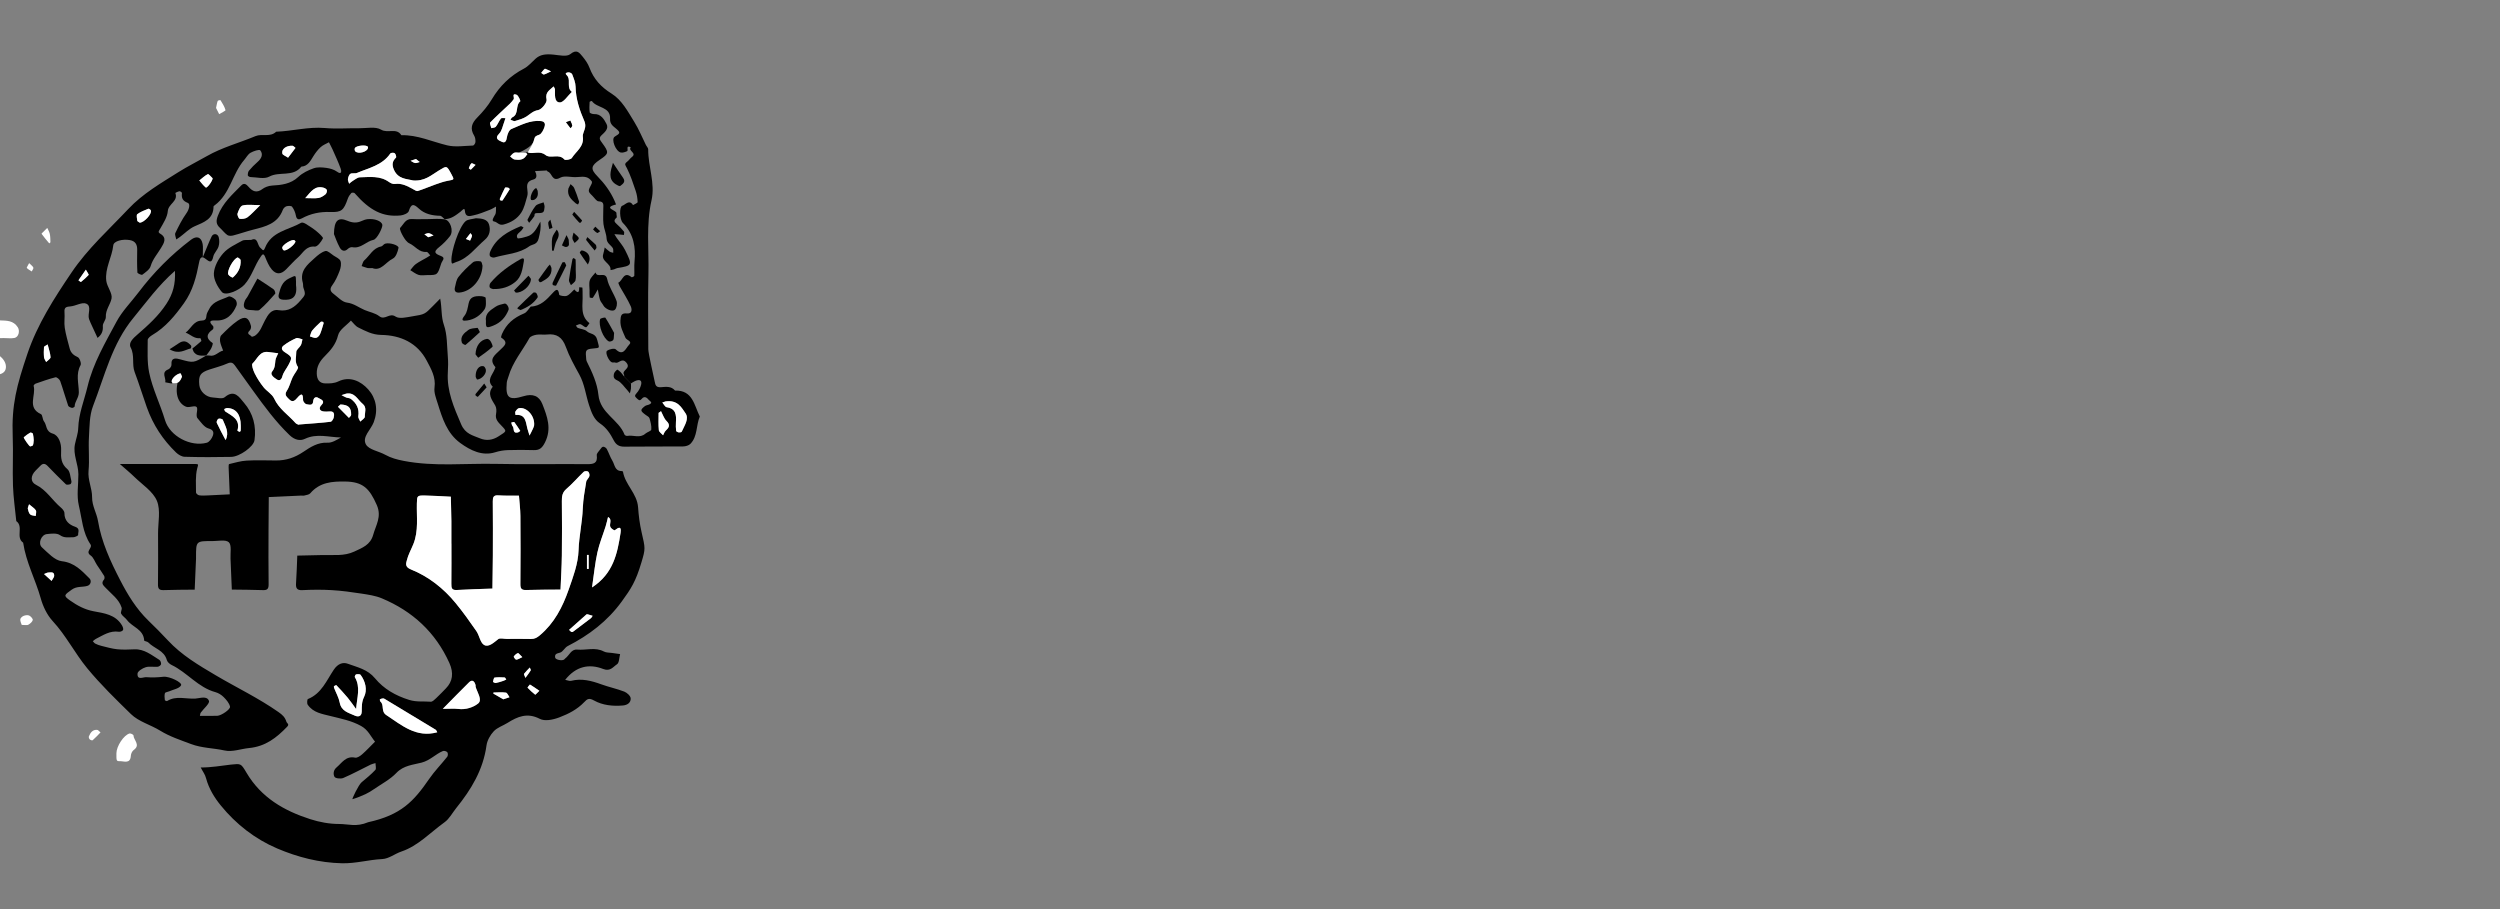 <svg width="275" height="100" viewBox="0 0 275 100" fill="none" xmlns="http://www.w3.org/2000/svg">
<rect x="0" y="0" width="275" height="100" fill="#808080" stroke="none"/>
<g clip-path="url(#clip0_2206_5)">
<path d="M13.171 51.038C16.032 51.038 18.745 51.038 21.458 51.038C21.903 51.038 21.796 51.112 21.691 51.534C21.48 52.371 21.563 53.288 21.561 54.174C21.561 54.282 21.772 54.465 21.905 54.484C22.214 54.53 22.537 54.511 22.853 54.496C23.661 54.462 24.466 54.419 25.271 54.378C25.229 53.389 25.186 52.402 25.148 51.413C25.143 51.288 25.155 51.062 25.198 51.05C25.837 50.901 26.479 50.703 27.127 50.667C28.199 50.605 29.277 50.645 30.353 50.653C31.47 50.66 32.43 50.337 33.39 49.69C34.141 49.182 34.974 48.638 36.027 48.696C36.516 48.723 37.025 48.398 37.509 48.121C36.177 48.104 34.867 47.64 33.53 48.277C33.007 48.528 32.401 48.395 31.846 47.859C30.318 46.386 29.075 44.694 27.84 42.983C27.165 42.049 26.502 41.106 25.823 40.177C25.628 39.91 25.416 39.801 25.036 39.972C24.395 40.259 23.703 40.425 23.036 40.649C22.021 40.988 21.817 41.306 21.926 42.364C21.998 43.067 22.675 43.693 23.416 43.724C23.858 43.743 24.457 43.917 24.718 43.695C25.797 42.781 26.312 43.695 26.842 44.309C27.852 45.479 28.213 46.894 27.994 48.429C27.895 49.134 26.367 50.236 25.431 50.258C23.723 50.297 22.012 50.294 20.304 50.246C19.985 50.236 19.615 50.01 19.37 49.777C17.916 48.369 16.849 46.764 16.144 44.785C15.69 43.51 15.293 42.198 14.811 40.925C14.488 40.076 14.839 39.116 14.371 38.218C14.1 37.698 14.664 37.193 15.127 36.791C16.293 35.775 17.431 34.76 18.308 33.417C19.026 32.319 19.318 31.246 19.244 29.795C17.412 31.4 16.106 33.229 14.673 34.967C12.321 37.821 11.52 41.346 10.235 44.66C9.826 45.714 9.852 46.959 9.783 48.121C9.712 49.334 9.857 50.566 9.741 51.772C9.639 52.807 10.14 53.714 10.13 54.693C10.121 55.644 10.634 56.438 10.779 57.305C11.171 59.646 12.147 61.74 13.207 63.795C14.041 65.415 14.991 66.979 16.319 68.264C17.051 68.972 17.773 69.694 18.467 70.442C19.978 72.069 21.838 73.166 23.73 74.283C26.025 75.638 28.439 76.788 30.636 78.329C31.076 78.637 31.354 78.897 31.503 79.387C31.563 79.578 31.872 79.647 31.584 79.943C30.415 81.154 29.206 82.112 27.386 82.287C26.505 82.372 25.561 82.745 24.697 82.552C23.473 82.28 22.204 82.297 21.007 81.842C19.852 81.404 18.686 81.031 17.617 80.372C16.564 79.722 15.255 79.383 14.402 78.547C12.748 76.93 11.083 75.318 9.591 73.506C8.223 71.843 7.265 69.903 5.797 68.32C5.177 67.65 4.73 66.71 4.481 65.814C3.903 63.752 2.86 61.841 2.547 59.697C1.691 59.102 2.627 57.921 1.791 57.321C1.665 56.029 1.473 54.737 1.428 53.44C1.364 51.647 1.47 49.846 1.399 48.054C1.259 44.511 1.841 42.405 3.017 38.913C4.103 35.691 5.951 32.813 7.871 29.975C9.658 27.333 11.972 25.263 14.11 22.994C15.706 21.297 17.714 20.14 19.655 18.917C20.653 18.289 21.715 17.767 22.741 17.18C24.435 16.21 26.322 15.719 28.106 14.973C28.823 14.672 29.717 15.127 30.377 14.489C32.166 14.426 33.912 13.923 35.728 14.082C36.984 14.193 38.258 14.092 39.524 14.106C40.334 14.116 41.306 13.892 41.917 14.26C42.663 14.71 43.608 14.015 44.148 14.872C45.922 14.826 47.517 15.584 49.191 15.988C50.09 16.205 51.083 16.039 52.031 16.01C52.13 16.008 52.292 15.762 52.299 15.625C52.309 15.391 52.278 15.117 52.159 14.925C51.681 14.145 51.881 13.555 52.494 12.934C53.095 12.325 53.665 11.654 54.102 10.92C54.979 9.45 56.129 8.33 57.638 7.544C58.117 7.293 58.493 6.836 58.906 6.463C59.407 6.013 59.971 5.917 60.883 6.008C61.508 6.071 62.346 6.268 62.731 5.955C63.453 5.366 63.736 5.806 64.085 6.225C64.387 6.59 64.675 7.002 64.839 7.442C65.311 8.701 66.112 9.575 67.262 10.289C68.412 11.004 69.068 12.275 69.778 13.42C70.275 14.222 70.633 15.11 71.056 15.959C71.135 16.118 71.301 16.272 71.301 16.429C71.291 18.311 72.092 20.166 71.667 22.034C71.054 24.734 71.394 27.446 71.327 30.151C71.26 32.907 71.313 35.664 71.313 38.422C71.313 38.894 71.954 41.597 72.016 41.97C72.092 42.425 72.213 42.624 72.705 42.591C73.247 42.552 73.831 42.451 74.256 42.964C76.2 42.901 76.361 44.581 76.979 45.818C76.556 46.793 76.749 47.991 75.953 48.816C75.77 49.007 75.413 49.105 75.135 49.108C72.983 49.132 70.831 49.103 68.68 49.132C68.103 49.139 67.766 48.927 67.507 48.429C67.134 47.712 66.716 47.055 65.996 46.574C65.342 46.138 65.067 45.389 64.803 44.588C64.432 43.464 64.309 42.256 63.724 41.197C63.183 40.213 62.624 39.219 62.244 38.165C61.859 37.101 61.232 36.67 60.151 36.798C59.776 36.841 59.384 36.757 59.016 36.82C58.737 36.868 58.355 36.981 58.236 37.19C57.455 38.591 56.388 39.833 55.934 41.414C55.867 41.642 55.763 41.869 55.744 42.102C55.597 43.77 55.981 44.073 57.597 43.58C58.593 43.277 59.301 43.532 59.664 44.456C60.196 45.813 60.707 47.158 59.949 48.665C59.643 49.271 59.358 49.531 58.718 49.512C57.77 49.483 56.818 49.481 55.87 49.512C55.397 49.529 54.946 49.601 54.459 49.753C53.052 50.191 51.755 49.553 50.619 48.723C49.17 47.664 48.654 46.01 48.148 44.384C47.97 43.813 47.718 43.185 47.797 42.627C47.956 41.484 47.412 40.569 46.953 39.696C45.913 37.705 44.062 36.873 41.928 36.841C40.952 36.827 40.199 36.413 39.403 36.018C39.089 35.864 38.866 35.523 38.602 35.265C38.111 35.799 37.341 36.261 37.189 36.88C36.946 37.869 36.386 38.516 35.737 39.166C35.2 39.703 34.818 40.3 34.844 41.101C34.865 41.785 35.167 42.174 35.813 42.177C36.286 42.177 36.73 42.189 37.236 41.948C38.488 41.349 39.693 41.922 40.508 42.839C41.38 43.818 41.617 45.101 41.111 46.444C40.798 47.272 39.8 48.068 40.251 48.884C40.579 49.478 41.662 49.625 42.38 50.027C43.019 50.383 43.672 50.552 44.395 50.694C47.754 51.348 51.133 50.954 54.499 51.026C57.851 51.098 61.208 51.026 64.563 51.055C65.288 51.062 65.76 50.983 65.644 50.07C65.62 49.885 65.86 49.656 66 49.464C66.093 49.334 66.217 49.149 66.34 49.139C66.473 49.129 66.677 49.262 66.746 49.389C66.972 49.803 67.11 50.27 67.357 50.67C67.626 51.103 67.614 51.813 68.369 51.815C68.424 51.815 68.521 51.849 68.526 51.878C68.763 53.322 70.085 54.287 70.189 55.803C70.253 56.715 70.367 57.637 70.572 58.527C70.985 60.334 71.018 60.327 70.557 61.867C69.928 63.983 69.41 64.765 68.395 66.161C66.818 68.332 64.786 69.872 62.446 71.068C62.125 71.231 61.926 71.696 61.605 71.79C61.263 71.891 60.995 71.913 61.068 72.336C61.109 72.572 61.791 72.714 62.042 72.558C62.095 72.526 62.128 72.461 62.178 72.425C62.62 72.108 62.826 71.395 63.482 71.455C64.461 71.547 65.471 71.154 66.43 71.667C66.682 71.802 67.017 71.78 67.314 71.823C67.614 71.869 67.913 71.908 68.212 71.951C68.108 72.338 68.12 72.909 67.87 73.07C67.45 73.342 67.134 73.893 66.359 73.59C64.801 72.979 63.349 73.291 62.171 74.781C62.418 74.827 62.639 74.938 62.819 74.892C63.983 74.594 65.064 74.885 66.15 75.279C66.979 75.58 67.851 75.761 68.673 76.078C68.968 76.194 69.353 76.543 69.374 76.81C69.407 77.27 69.039 77.556 68.531 77.602C67.414 77.7 66.29 77.585 65.34 77.053C64.775 76.735 64.582 76.901 64.264 77.234C63.496 78.035 62.57 78.514 61.529 78.911C60.774 79.197 59.909 79.349 59.377 79.072C58.003 78.362 56.944 78.817 55.827 79.517C55.326 79.833 54.711 80.02 54.319 80.434C53.929 80.846 53.592 81.443 53.515 81.999C53.147 84.684 51.836 86.841 50.177 88.896C49.766 89.406 49.429 90.068 48.906 90.443C47.348 91.562 45.991 93.05 44.159 93.666C43.425 93.914 42.784 94.462 42.035 94.498C40.56 94.568 39.144 94.992 37.635 94.96C35.119 94.905 32.751 94.291 30.496 93.334C28.07 92.299 25.965 90.669 24.283 88.597C23.582 87.736 22.979 86.756 22.672 85.625C22.542 85.144 22.378 85.002 22.078 84.424C23.302 84.424 24.276 84.234 25.388 84.107C26.5 84 26.49 83.941 27.113 84.997C28.728 87.738 31.252 89.185 34.119 90.106C35.138 90.434 36.241 90.641 37.305 90.638C38.322 90.636 39.172 91 40.5 90.443C44.123 89.649 45.518 88.14 47.205 85.686C47.799 84.822 48.545 84.068 49.196 83.243C49.282 83.135 49.289 82.846 49.206 82.747C49.115 82.636 48.847 82.559 48.716 82.615C47.901 82.954 47.315 83.642 46.378 83.888C45.45 84.133 44.399 84.184 43.606 85.019C42.912 85.748 41.969 86.232 41.128 86.812C40.836 87.014 40.532 87.204 40.211 87.353C39.745 87.567 39.268 87.765 38.776 87.909C38.674 87.938 39.439 86.338 39.769 86.058C40.289 85.618 40.824 85.19 41.287 84.692C41.413 84.557 41.304 84.198 41.304 83.941C41.126 83.996 40.935 84.027 40.769 84.109C39.767 84.6 38.785 85.139 37.761 85.577C37.488 85.695 36.894 85.628 36.794 85.45C36.654 85.195 36.638 84.742 37.013 84.424C37.621 83.909 38.044 83.125 39.059 83.341C39.287 83.39 39.624 83.161 39.838 82.973C40.334 82.538 40.783 82.049 41.254 81.582C40.767 80.993 40.498 80.287 39.719 79.857C38.643 79.262 37.5 79.053 36.364 78.766C35.423 78.528 34.449 78.396 33.846 77.515C33.748 77.371 33.789 76.925 33.87 76.894C35.357 76.302 35.92 74.856 36.716 73.669C37.163 73.005 37.714 72.81 38.27 73.015C39.315 73.4 40.437 73.629 41.242 74.603C42.218 75.785 43.504 76.519 45.005 76.988C45.83 77.246 46.592 77.123 47.379 77.19C47.564 77.207 47.794 76.969 47.968 76.808C48.341 76.461 48.69 76.088 49.047 75.725C49.796 74.964 49.925 74.035 49.436 72.938C47.911 69.547 45.366 67.225 42.002 65.817C41.299 65.523 40.51 65.412 39.75 65.294C38.669 65.126 37.581 64.979 36.49 64.914C35.419 64.849 34.338 64.861 33.264 64.914C32.639 64.945 32.527 64.683 32.565 64.139C32.634 63.133 32.658 62.123 32.701 61.117C33.642 61.095 34.582 61.076 35.523 61.054C36.685 61.028 37.863 61.194 38.975 60.671C39.843 60.262 40.741 59.945 41.047 58.84C41.346 57.762 42.009 56.84 41.449 55.557C40.629 53.683 39.885 52.999 37.982 52.968C36.542 52.944 35.169 53.045 34.133 54.26C34 54.417 33.708 54.446 33.482 54.508C33.364 54.539 33.231 54.508 33.105 54.515C31.924 54.568 30.743 54.624 29.565 54.679C29.555 55.894 29.541 57.107 29.538 58.323C29.534 60.31 29.52 62.298 29.548 64.286C29.555 64.811 29.367 64.931 28.897 64.912C27.766 64.871 26.633 64.871 25.5 64.854C25.452 63.721 25.412 62.585 25.357 61.451C25.326 60.828 25.5 59.954 25.172 59.649C24.82 59.324 23.984 59.521 23.361 59.519C21.563 59.511 21.563 59.519 21.563 61.268C21.563 61.333 21.565 61.396 21.563 61.461C21.513 62.594 21.463 63.728 21.416 64.861C20.282 64.876 19.147 64.868 18.016 64.912C17.526 64.931 17.367 64.779 17.377 64.272C17.405 62.414 17.391 60.553 17.386 58.693C17.381 57.48 17.69 56.128 17.26 55.093C16.828 54.053 15.661 53.319 14.796 52.474C14.321 52.01 13.806 51.591 13.193 51.05L13.171 51.038ZM58.056 16.761C58.657 16.985 59.348 16.518 60.001 17.04C60.574 17.5 61.477 16.833 62.083 17.536C62.18 17.649 62.795 17.545 62.905 17.37C63.368 16.631 64.268 16.123 64.114 15.026C64.069 14.703 64.311 14.347 64.368 13.996C64.401 13.786 64.375 13.538 64.292 13.346C63.76 12.126 63.34 10.889 63.316 9.527C63.309 9.067 63.107 8.6 62.938 8.157C62.895 8.042 62.627 7.924 62.489 7.95C61.995 8.049 62.353 8.222 62.46 8.407C62.76 8.925 62.318 9.649 62.907 10.099C62.46 10.513 61.999 11.278 61.572 11.259C60.938 11.23 61.063 10.393 61.049 9.83C61.047 9.721 60.954 9.616 60.897 9.498C60.5 9.897 59.937 10.109 60.125 10.946C60.196 11.267 59.586 12.037 59.203 12.102C58.645 12.198 58.35 12.515 57.949 12.787C57.569 13.043 57.098 13.175 56.651 13.307C56.511 13.348 56.321 13.216 56.153 13.163C56.219 13.071 56.267 12.939 56.357 12.898C57.11 12.554 56.663 11.587 57.236 11.132C57.272 11.103 57.027 10.489 56.818 10.412C56.25 10.203 56.625 10.754 56.497 10.922C56.371 11.086 56.243 11.252 56.096 11.394C55.371 12.082 54.623 12.749 53.924 13.464C53.841 13.548 54 13.875 54.048 14.089C54.216 14.041 54.452 14.046 54.542 13.933C54.76 13.656 54.884 13.303 55.105 13.03C55.178 12.939 55.43 12.999 55.601 12.99C55.559 13.124 55.523 13.264 55.471 13.396C55.297 13.834 55.221 14.378 54.915 14.684C54.302 15.297 54.988 15.473 55.221 15.596C55.559 15.774 55.706 15.492 55.761 15.098C55.808 14.768 56.001 14.289 56.252 14.186C57.291 13.762 58.3 13.187 59.498 13.307C59.987 13.358 59.985 13.692 59.895 13.96C59.783 14.287 59.576 14.72 59.31 14.816C58.98 14.934 58.835 14.973 58.747 15.367C58.647 15.817 58.336 16.219 57.101 16.782C56.918 16.782 56.711 16.73 56.556 16.797C56.385 16.874 56.262 17.059 56.117 17.196C56.281 17.314 56.435 17.514 56.614 17.536C57.091 17.596 57.59 17.617 57.894 17.1C57.925 17.049 58.018 16.982 58.011 16.97C57.963 16.9 57.899 16.794 57.832 16.787C57.59 16.766 57.345 16.778 58.06 16.749L58.056 16.761ZM68.65 41.419C68.65 41.354 68.676 41.274 68.645 41.228C68.317 40.716 69.469 40.562 68.899 39.888C68.393 39.291 68.077 40.04 67.68 39.883C67.571 39.84 67.421 39.9 67.309 39.859C66.967 39.729 66.533 38.771 66.773 38.589C67.013 38.406 67.585 38.283 67.732 38.427C68.571 39.241 68.84 38.288 69.191 37.939C69.614 37.52 68.913 37.433 68.797 37.147C68.545 36.536 68.205 35.975 68.248 35.251C68.279 34.716 68.334 34.418 68.961 34.48C69.605 34.543 69.498 33.944 69.384 33.694C69.044 32.935 68.583 32.233 68.174 31.506C68.103 31.378 68.063 31.236 68.008 31.099C68.493 30.904 68.6 29.764 69.472 30.495C69.51 30.526 69.771 30.401 69.773 30.341C69.799 29.828 69.745 29.311 69.795 28.803C69.954 27.191 69.707 25.733 68.516 24.52C68.136 24.132 68.117 22.736 68.45 22.633C68.787 22.529 69.22 21.894 69.631 22.563C69.809 22.45 70.144 22.332 70.139 22.226C70.127 21.807 70.054 21.379 69.921 20.982C69.638 20.142 69.355 19.293 68.963 18.501C68.813 18.2 68.623 18.058 68.968 17.803C69.17 17.654 69.312 17.42 69.512 17.268C70.099 16.826 69.053 16.597 69.388 16.2C68.787 15.909 69.158 16.554 68.982 16.631C68.768 16.725 68.507 16.819 68.293 16.778C67.74 16.674 67.181 15.297 67.623 15.03C68.21 14.674 68.298 14.595 67.766 14.147C67.452 13.883 67.077 13.649 67.108 13.076C67.181 11.7 65.635 11.916 65.105 11.108C65.095 11.091 64.86 11.17 64.858 11.211C64.836 11.594 64.815 11.984 64.867 12.361C64.879 12.448 65.174 12.556 65.333 12.549C66.107 12.511 66.442 13.117 66.716 13.635C66.996 14.164 66.509 14.554 66.141 14.905C65.837 15.199 66.015 15.42 66.221 15.702C67.013 16.775 66.984 16.898 65.996 17.56C64.993 18.234 64.922 18.585 65.727 19.403C66.504 20.192 67.146 21.069 67.599 22.084C67.659 22.219 67.711 22.356 67.766 22.491C66.248 22.871 67.842 23.121 67.808 23.444C67.792 23.615 67.896 23.882 67.818 23.947C67.488 24.221 67.559 24.404 67.844 24.649C68.132 24.895 68.393 25.179 68.635 25.473C68.695 25.545 68.635 25.718 68.635 25.846C68.5 25.831 68.367 25.812 68.231 25.802C68.015 25.785 67.799 25.771 67.583 25.757C67.666 25.894 67.742 26.033 67.832 26.163C68.143 26.611 68.519 27.025 68.759 27.506C69.597 29.193 69.574 29.212 67.88 29.494C67.768 29.513 67.668 29.595 67.557 29.626C67.426 29.665 67.288 29.684 67.155 29.711C67.255 28.95 66.074 28.777 66.362 27.925C66.438 27.699 66.466 27.456 66.516 27.22C66.694 27.374 66.863 27.547 67.058 27.677C67.169 27.752 67.321 27.766 67.457 27.807C67.445 27.634 67.49 27.424 67.409 27.294C67.188 26.938 66.749 26.77 66.723 26.226C66.699 25.696 66.44 25.184 66.381 24.652C66.316 24.082 66.369 23.499 66.364 22.922C66.362 22.556 66.478 22.163 65.848 22.147C65.613 22.14 65.385 21.757 65.162 21.538C64.646 21.035 64.651 21.035 65.086 20.2C65.124 20.128 65.131 19.99 65.086 19.935C64.708 19.447 64.361 19.389 63.496 19.475C62.871 19.538 62.116 19.276 61.629 19.545C60.698 20.065 60.745 19.009 60.263 18.878C60.211 18.864 60.17 18.751 60.127 18.753C59.702 18.768 59.279 18.797 58.854 18.821C59.027 19.184 59.139 19.629 58.669 19.747C58.039 19.906 57.923 20.248 58.003 20.806C58.039 21.056 58.068 21.336 57.999 21.572C57.813 22.195 57.678 22.873 57.331 23.398C56.894 24.062 56.24 24.469 55.404 24.695C54.874 24.837 54.718 24.416 54.347 24.363C54.017 24.315 54.307 23.896 54.466 23.617C54.601 23.379 54.537 23.027 54.563 22.724C54.34 22.842 54.126 22.987 53.891 23.076C53.287 23.302 52.686 23.567 52.059 23.692C51.719 23.759 51.185 23.968 51.133 23.16C51.106 22.768 50.8 23.179 50.655 23.29C50.125 23.689 49.61 24.11 48.897 24.101C48.733 23.973 48.569 23.737 48.403 23.735C47.535 23.718 46.704 23.538 46.07 22.941C45.466 22.373 45.224 22.416 44.967 23.222C44.891 23.461 44.388 23.668 44.062 23.699C42.116 23.892 40.684 23.167 39.011 21.249C38.952 21.182 38.702 21.172 38.645 21.232C38.488 21.405 38.343 21.615 38.265 21.836C37.806 23.138 37.583 23.364 36.333 23.319C35.212 23.278 34.181 23.487 33.197 24.024C32.9 24.185 32.632 24.188 32.546 23.711C32.485 23.369 32.335 23.018 32.131 22.744C32.045 22.628 31.703 22.633 31.508 22.691C31.349 22.739 31.171 22.919 31.109 23.085C30.536 24.616 29.189 24.922 27.847 25.263C27.106 25.453 26.383 25.711 25.642 25.903C25.443 25.956 25.16 25.961 25.008 25.855C24.701 25.639 24.471 25.316 24.188 25.059C23.761 24.669 23.753 24.296 23.965 23.733C24.492 22.332 25.554 21.401 26.543 20.392C26.852 20.079 27.099 20.272 27.324 20.532C27.792 21.073 28.244 21.278 28.926 20.753C29.085 20.631 29.508 20.433 29.935 20.412C30.921 20.359 31.983 20.248 32.82 19.456C33.278 19.023 33.905 18.722 34.509 18.51C34.932 18.361 35.445 18.407 35.906 18.469C36.305 18.525 36.74 18.645 37.058 18.876C37.64 19.3 37.547 18.753 37.481 18.566C37.222 17.844 36.894 17.146 36.583 16.443C36.462 16.174 36.317 15.914 36.184 15.649C35.877 15.822 35.53 15.947 35.279 16.178C34.965 16.465 34.697 16.816 34.471 17.18C34.141 17.706 33.872 18.279 33.147 18.33C32.23 19.514 30.738 18.814 29.605 19.434C29.066 19.728 28.239 19.492 27.543 19.475C27.441 19.475 27.26 19.358 27.258 19.29C27.255 19.117 27.282 18.9 27.386 18.777C27.671 18.436 27.985 18.113 28.322 17.822C28.75 17.454 28.987 16.989 28.629 16.537C28.526 16.407 27.875 16.621 27.552 16.809C27.267 16.975 27.091 17.329 26.863 17.593C25.557 19.105 25.314 21.328 23.618 22.58C23.568 22.616 23.49 22.669 23.49 22.715C23.478 24.12 22.423 24.445 21.404 24.895C20.812 25.155 20.327 25.67 19.793 26.067C19.662 26.163 19.524 26.25 19.391 26.341C19.351 26.103 19.201 25.809 19.287 25.634C19.648 24.885 20.026 24.13 20.506 23.458C20.803 23.044 20.957 22.436 20.665 22.322C20.064 22.089 19.952 21.774 20.014 21.23C20.021 21.172 19.828 21.025 19.743 21.037C19.579 21.059 19.284 21.218 19.287 21.225C19.634 22.14 18.519 22.414 18.458 23.218C18.408 23.884 17.971 24.541 17.624 25.155C17.488 25.396 17.32 25.528 17.626 25.708C18.422 26.173 18.009 26.775 17.726 27.253C17.331 27.922 16.804 28.488 16.571 29.275C16.46 29.653 16.006 29.954 15.656 30.218C15.573 30.281 15.117 30.074 15.113 29.975C15.067 29.145 15.075 28.31 15.091 27.477C15.103 26.892 14.877 26.515 14.288 26.411C13.487 26.269 12.513 26.51 12.461 26.986C12.316 28.32 11.52 29.528 11.691 30.89C11.774 31.559 12.383 32.247 12.271 32.832C12.145 33.496 11.601 34.076 11.641 34.87C11.658 35.195 11.287 35.542 11.311 35.862C11.356 36.447 11.159 36.841 10.729 37.169C10.534 36.748 10.337 36.326 10.145 35.905C10.024 35.636 9.888 35.371 9.793 35.092C9.603 34.524 10.133 33.667 9.475 33.398C9.021 33.21 8.344 33.65 7.757 33.703C7.315 33.742 7.049 33.778 7.094 34.329C7.142 34.902 7.035 35.494 7.123 36.057C7.239 36.822 7.469 37.573 7.662 38.326C7.785 38.812 8.092 39.082 8.56 39.291C8.762 39.383 8.969 39.977 8.864 40.165C8.318 41.142 8.66 42.167 8.672 43.144C8.679 43.77 8.223 44.148 8.211 44.709C8.211 44.769 8.004 44.887 7.918 44.867C7.764 44.831 7.541 44.745 7.498 44.624C7.189 43.727 6.94 42.807 6.621 41.914C6.555 41.729 6.244 41.467 6.106 41.501C5.367 41.686 4.647 41.946 3.927 42.196C3.83 42.23 3.682 42.384 3.699 42.441C3.991 43.464 2.936 44.841 4.5 45.553C4.69 45.64 4.664 46.128 4.837 46.347C5.174 46.771 4.991 47.454 5.811 47.7C6.455 47.892 6.766 48.764 6.723 49.565C6.683 50.34 6.719 51.028 7.415 51.606C7.719 51.858 7.736 52.477 7.857 52.934C7.883 53.031 7.816 53.23 7.747 53.254C7.593 53.307 7.339 53.36 7.251 53.276C6.559 52.619 5.894 51.933 5.227 51.247C4.961 50.973 4.711 50.946 4.443 51.233C4.269 51.418 4.086 51.596 3.906 51.777C3.369 52.321 3.319 53.006 3.946 53.319C5.122 53.904 5.752 55.042 6.707 55.841C6.883 55.988 7.089 56.238 7.087 56.438C7.08 57.281 7.61 57.723 8.253 57.938C8.847 58.135 8.572 58.534 8.596 58.847C8.6 58.924 8.22 59.112 8.025 59.102C7.553 59.076 7.092 59.22 6.598 58.866C6.253 58.621 5.631 58.693 5.146 58.751C4.528 58.823 4.153 59.788 4.609 60.207C5.272 60.813 6.018 61.644 6.799 61.733C8.204 61.894 8.976 62.765 9.843 63.627C10.095 63.877 9.981 64.325 9.636 64.438C9.073 64.621 8.479 64.445 7.899 64.856C7.058 65.456 6.94 65.516 7.712 66.057C8.484 66.599 9.292 67.046 10.273 67.234C11.428 67.453 12.71 67.59 13.418 68.794C13.506 68.943 13.594 69.174 13.537 69.299C13.483 69.417 13.224 69.518 13.076 69.494C12.1 69.34 11.344 69.879 10.544 70.278C10.42 70.341 10.32 70.447 10.209 70.534C10.299 70.625 10.373 70.745 10.48 70.798C10.689 70.902 10.912 70.986 11.138 71.041C11.715 71.181 12.292 71.354 12.879 71.417C13.506 71.482 14.146 71.455 14.775 71.426C15.877 71.376 16.671 72.062 17.529 72.586C17.65 72.661 17.74 72.914 17.716 73.063C17.697 73.178 17.481 73.332 17.343 73.344C16.904 73.383 16.433 73.272 16.027 73.395C15.673 73.503 15.141 73.838 15.127 74.095C15.084 74.868 15.756 74.461 16.108 74.49C16.728 74.543 17.36 74.512 17.98 74.444C18.634 74.372 20.102 75.082 19.916 75.392C19.703 75.749 19.064 75.845 18.607 76.047C18.448 76.119 18.173 76.143 18.142 76.249C18.07 76.483 18.106 76.757 18.132 77.01C18.137 77.055 18.334 77.144 18.384 77.113C19.375 76.492 20.458 76.911 21.494 76.844C22.002 76.81 22.772 76.502 22.986 77.101C23.086 77.385 22.399 77.951 22.078 78.396C22.029 78.463 22.031 78.572 21.988 78.743C22.653 78.743 23.276 78.754 23.898 78.738C24.331 78.726 25.376 78.025 25.302 77.722C25.21 77.337 24.901 76.976 24.606 76.682C24.362 76.437 24.029 76.228 23.699 76.138C21.796 75.624 20.591 73.968 18.878 73.147C18.662 73.044 18.413 72.825 18.353 72.608C18.056 71.53 16.961 71.345 16.312 70.668C16.201 70.553 15.866 70.534 15.861 70.457C15.792 69.212 14.552 68.991 13.97 68.202C13.782 67.947 13.471 67.776 13.326 67.506C13.238 67.345 13.442 67.039 13.38 66.842C13.081 65.903 12.278 65.362 11.646 64.686C11.39 64.409 11.062 64.175 11.444 63.747C11.513 63.67 11.518 63.451 11.459 63.352C11.211 62.938 10.926 62.548 10.663 62.144C10.434 61.793 10.29 61.324 9.974 61.105C9.323 60.652 10.225 60.289 9.95 59.877C9.085 58.599 9.018 57.047 8.674 55.615C8.413 54.525 8.624 53.319 8.622 52.166C8.619 51.052 8.009 50.008 8.244 48.865C8.365 48.275 8.588 47.69 8.605 47.101C8.653 45.5 9.266 44.042 9.629 42.523C10.247 39.948 11.58 37.693 12.81 35.397C13.452 34.201 14.421 33.243 15.231 32.17C16.904 29.961 18.819 28.031 21.012 26.37C21.637 25.899 22.145 26.072 22.29 26.84C22.356 27.189 22.302 27.561 22.302 28.31C22.734 27.282 22.977 26.63 23.281 26.009C23.463 25.636 23.944 25.682 24.058 26.093C24.145 26.414 24.141 26.808 24.038 27.123C23.915 27.513 23.547 27.834 23.461 28.221C23.295 28.977 23.052 28.823 22.592 28.459C22.178 28.13 22.002 28.339 21.903 28.856C21.596 30.442 21.216 31.985 20.235 33.352C19.249 34.726 18.215 35.992 16.749 36.856C16.54 36.978 16.248 37.214 16.248 37.397C16.25 38.593 16.17 39.823 16.407 40.981C16.778 42.778 17.619 44.441 18.149 46.208C18.686 47.996 20.983 49.182 22.746 48.701C23.026 48.624 23.309 48.232 23.414 47.921C23.523 47.599 23.511 47.283 22.939 47.132C22.461 47.004 22.083 46.42 21.715 45.989C21.601 45.854 21.625 45.558 21.658 45.346C21.755 44.742 21.667 44.632 21.116 44.725C20.905 44.761 20.66 44.814 20.472 44.742C19.662 44.427 18.954 43.255 19.864 41.06C19.396 41.118 18.819 41.693 18.888 41.991C18.904 42.066 19.002 42.169 19.071 42.177C19.598 42.242 19.845 41.881 20.007 41.464C20.047 41.361 19.914 41.185 18.881 42.186C18.648 42.143 18.413 42.097 18.18 42.054C18.294 41.585 17.683 40.954 18.512 40.632C18.674 40.569 18.873 40.297 18.861 40.138C18.793 39.229 19.436 39.426 19.85 39.537C21.282 39.922 21.275 39.951 22.68 39.108C22.805 39.108 22.936 39.087 23.057 39.113C23.67 39.248 24.022 38.673 24.544 38.567C24.43 38.24 24.271 37.922 24.214 37.585C24.176 37.359 24.198 37.024 24.335 36.885C24.903 36.312 25.483 35.732 26.141 35.277C26.954 34.716 27.362 34.909 27.607 35.855C27.645 36.004 27.576 36.254 27.464 36.358C27.027 36.767 27.581 36.832 27.69 37.039C27.702 37.06 27.963 36.988 28.073 36.909C28.643 36.5 28.826 35.831 29.142 35.248C29.472 34.642 29.824 33.982 30.655 34.12C31.722 34.295 32.416 33.797 33.071 33.034C33.582 32.442 33.644 32.406 33.378 31.662C33.319 31.494 33.361 31.287 33.311 31.114C32.931 29.807 33.813 29.109 34.606 28.392C34.96 28.072 35.359 27.73 35.794 27.612C36.036 27.547 36.4 27.918 36.697 28.113C36.972 28.296 37.367 28.457 37.457 28.717C37.566 29.029 37.483 29.465 37.355 29.8C37.146 30.351 36.897 30.909 36.55 31.376C36.234 31.802 36.343 32.062 36.678 32.312C37.158 32.671 37.635 33.219 38.16 33.284C38.93 33.381 39.467 33.833 40.116 34.105C40.655 34.331 41.282 34.437 41.727 34.786C42.344 35.272 42.834 34.36 43.508 34.82C43.929 35.106 44.727 34.897 45.34 34.8C46.744 34.579 46.74 34.55 47.6 33.681C47.84 33.438 48.08 33.195 48.422 32.849C48.626 33.922 48.51 34.827 48.83 35.742C49.206 36.817 49.16 38.047 49.26 39.214C49.308 39.787 49.298 40.369 49.263 40.942C49.132 43.022 49.933 44.814 50.726 46.672C51.185 47.746 52.007 47.888 52.786 48.215C53.458 48.499 54.166 48.444 54.867 47.981C55.725 47.418 55.789 47.478 55.16 46.822C54.803 46.448 54.449 46.128 54.568 45.52C54.625 45.228 54.618 44.85 54.478 44.61C54.09 43.943 53.572 43.334 54.204 42.542C53.489 41.823 54.166 41.255 54.404 40.639C54.437 40.55 54.52 40.41 54.489 40.374C53.703 39.486 54.489 39.029 54.991 38.516C55.414 38.083 56.039 37.71 55.131 37.137C55.093 37.113 55.16 36.87 55.214 36.745C55.713 35.626 56.488 34.959 57.664 34.471C57.956 34.35 58.146 33.977 58.383 33.722C59.469 33.689 60.139 32.95 60.8 32.225C61.215 31.771 61.41 31.71 61.515 32.423C61.527 32.512 62.116 32.637 62.356 32.538C62.669 32.411 62.905 32.081 63.173 31.838C63.603 32.343 63.729 32.141 63.708 31.6C63.834 31.614 64.064 31.617 64.067 31.645C64.095 31.898 64.074 32.156 64.085 32.411C64.138 33.506 63.758 34.709 64.843 35.547C64.713 35.708 64.568 36.009 64.454 35.999C64.242 35.977 64.064 35.725 63.846 35.662C63.705 35.624 63.518 35.756 63.349 35.811C63.42 35.903 63.475 36.038 63.57 36.074C63.895 36.206 64.316 36.213 64.549 36.435C64.905 36.772 65.52 36.63 65.699 37.402C65.905 38.302 66.096 38.259 65.219 38.338C64.485 38.406 64.39 38.516 64.463 39.221C64.482 39.404 64.47 39.606 64.546 39.761C65.131 40.93 65.699 42.167 65.825 43.431C66.029 45.481 68.06 46.145 68.697 47.808C68.728 47.888 68.911 47.965 69.006 47.948C69.662 47.825 70.379 48.246 70.99 47.702C71.192 47.522 71.629 47.418 71.643 47.25C71.681 46.843 71.562 46.41 71.444 46.006C71.401 45.859 71.182 45.755 71.035 45.647C70.417 45.195 70.4 45.093 70.94 44.672C71.073 44.569 71.272 44.564 71.429 44.487C71.866 44.273 71.484 44.136 71.367 43.989C71.151 43.717 70.878 43.534 70.598 43.866C70.348 44.162 70.239 43.984 70.046 43.816C69.816 43.611 69.79 43.505 70.023 43.252C70.255 43 70.439 42.656 70.522 42.321C70.64 41.837 70.374 41.688 69.856 41.914C69.695 41.984 69.55 42.093 69.398 42.182C69.144 41.924 68.892 41.669 68.638 41.411L68.65 41.419ZM49.655 59.798C49.655 58.965 49.662 58.132 49.655 57.3C49.645 56.412 49.617 55.521 49.598 54.633C48.666 54.59 47.737 54.523 46.806 54.506C45.877 54.489 45.882 54.513 45.858 55.382C45.818 56.874 46.055 58.392 45.478 59.834C45.236 60.438 44.898 61.013 44.753 61.639C44.682 61.937 44.497 62.349 45.202 62.633C47.139 63.41 48.79 64.705 50.13 66.344C50.938 67.33 51.684 68.373 52.408 69.424C52.741 69.908 52.829 70.702 53.257 70.943C53.765 71.229 54.321 70.676 54.808 70.303C55.01 70.148 55.421 70.276 55.737 70.276C56.623 70.276 57.509 70.257 58.393 70.283C58.797 70.295 59.063 70.151 59.379 69.886C60.973 68.55 61.888 66.772 62.553 64.866C63.042 63.463 63.596 61.997 63.644 60.544C63.694 58.972 64.055 57.459 64.112 55.901C64.147 54.927 64.33 53.955 64.487 52.987C64.523 52.768 64.775 52.593 64.836 52.371C64.879 52.224 64.812 51.967 64.701 51.875C64.601 51.796 64.309 51.806 64.211 51.897C63.565 52.511 62.986 53.197 62.311 53.774C61.859 54.159 61.8 54.583 61.807 55.115C61.826 57.1 61.833 59.088 61.807 61.073C61.79 62.334 61.71 63.593 61.66 64.852C60.401 64.864 59.139 64.854 57.88 64.897C57.383 64.914 57.241 64.751 57.245 64.252C57.267 61.754 57.269 59.256 57.248 56.756C57.241 56.01 57.143 55.264 57.089 54.52C56.333 54.513 55.575 54.537 54.822 54.486C54.292 54.45 54.204 54.684 54.209 55.151C54.228 57.136 54.223 59.124 54.216 61.109C54.212 62.32 54.188 63.53 54.171 64.741C52.862 64.789 51.553 64.816 50.246 64.897C49.686 64.933 49.648 64.654 49.652 64.214C49.669 62.741 49.66 61.266 49.66 59.793L49.655 59.798ZM32.874 46.701C34.321 46.586 35.347 46.521 36.369 46.398C36.509 46.381 36.687 46.092 36.723 45.904C36.78 45.608 36.809 45.243 36.314 45.262C36.063 45.272 35.804 45.298 35.556 45.257C35.1 45.18 35.096 44.834 35.343 44.588C35.877 44.056 35.217 43.912 35.046 43.789C34.775 43.594 34.485 43.715 34.452 44.172C34.414 44.675 33.979 44.506 33.722 44.468C33.57 44.446 33.342 44.172 33.342 44.013C33.347 43.315 33.188 43.2 32.717 43.758C32.461 44.059 32.185 44.323 31.803 43.917C31.551 43.65 31.247 43.455 31.565 42.976C31.853 42.542 31.967 41.994 32.19 41.513C32.378 41.108 32.889 40.528 32.779 40.374C32.382 39.816 32.608 39.255 32.596 38.718C32.592 38.478 32.953 38.244 33.097 37.98C33.202 37.787 33.219 37.547 33.276 37.328C33.043 37.279 32.763 37.128 32.582 37.207C32.097 37.416 31.625 37.688 31.206 38.011C30.914 38.235 30.959 38.502 31.32 38.735C32.171 39.286 32.169 39.31 31.75 40.124C31.534 40.547 31.192 40.93 31.073 41.375C30.959 41.809 30.729 41.926 30.448 41.739C30.168 41.551 29.657 41.219 29.95 40.858C30.277 40.454 30.247 40.071 30.301 39.643C30.337 39.373 30.503 39.12 30.612 38.863C30.251 38.817 29.89 38.776 29.529 38.726C28.569 38.591 28.305 39.505 27.785 39.989C27.645 40.119 27.856 40.742 28.025 41.079C28.294 41.614 28.624 42.126 28.994 42.593C29.349 43.041 29.938 43.349 30.163 43.84C30.688 44.98 31.708 45.63 32.489 46.511C32.667 46.711 33.01 46.761 32.884 46.706L32.874 46.701ZM45.385 19.844C44.777 19.675 43.796 19.735 43.328 18.674C43.09 18.135 43.145 17.74 43.561 17.338C43.62 17.281 43.53 16.946 43.418 16.859C43.316 16.78 42.995 16.799 42.934 16.888C42.042 18.2 40.567 18.474 39.258 19.033C39.044 19.124 38.733 19.011 38.543 19.124C38.389 19.215 38.303 19.497 38.27 19.706C38.246 19.865 38.355 20.046 38.405 20.217C38.538 20.108 38.662 19.981 38.809 19.896C39.061 19.747 39.325 19.514 39.588 19.509C40.676 19.485 41.795 19.312 42.779 20.019C42.962 20.152 43.228 20.274 43.432 20.243C44.214 20.125 44.834 20.489 45.471 20.833C45.625 20.915 45.825 21.056 45.953 21.016C46.618 20.799 47.262 20.52 47.923 20.286C48.365 20.13 48.814 19.971 49.272 19.887C49.985 19.757 49.99 19.786 49.65 19.16C49.115 18.173 49.149 18.231 48.229 18.787C47.433 19.271 46.697 19.976 45.383 19.851L45.385 19.844ZM65.124 64.616C67.476 63.088 67.913 60.869 68.262 58.619C68.381 57.849 68.055 57.99 67.623 58.327C67.573 58.366 67.224 58.145 67.146 57.981C66.982 57.639 67.395 57.143 66.884 56.867C66.796 57.213 66.725 57.562 66.618 57.901C66.319 58.859 65.927 59.793 65.713 60.77C65.454 61.947 65.34 63.157 65.124 64.616ZM48.101 80.55C48.032 80.439 47.999 80.314 47.92 80.266C46.048 79.127 44.169 77.996 42.29 76.865C42.24 76.836 42.173 76.815 42.121 76.822C42.005 76.839 41.886 76.865 41.784 76.921C41.765 76.933 41.793 77.125 41.85 77.176C42.297 77.558 41.871 78.244 42.496 78.658C44.209 79.794 45.796 81.183 48.101 80.547V80.55ZM48.704 77.975C49.453 77.975 49.945 77.927 50.422 77.987C51.239 78.09 52.066 77.806 52.591 77.388C53.095 76.986 52.496 76.17 52.316 75.549C52.299 75.491 52.328 75.419 52.311 75.361C52.173 74.87 51.912 74.745 51.6 75.053C50.688 75.953 49.795 76.875 48.704 77.977V77.975ZM39.172 77.994C38.868 77.58 38.581 77.154 38.253 76.759C37.856 76.281 37.431 75.828 37.006 75.376C36.98 75.347 36.828 75.419 36.752 75.472C36.721 75.494 36.721 75.597 36.742 75.65C36.953 76.196 37.262 76.723 37.369 77.291C37.552 78.261 38.372 78.406 39.032 78.718C39.303 78.846 39.783 78.904 39.793 78.251C39.8 77.72 39.771 77.217 40.054 76.644C40.425 75.895 40.206 74.962 39.664 74.23C39.595 74.136 39.332 74.151 39.17 74.182C39.104 74.194 38.994 74.425 39.028 74.478C39.698 75.58 39.26 76.757 39.172 77.994ZM73.223 44.155C73.301 44.129 73.078 44.203 72.855 44.278C73.014 44.458 73.154 44.769 73.335 44.795C74.356 44.947 74.406 45.647 74.352 46.451C74.33 46.764 74.337 47.084 74.375 47.397C74.382 47.466 74.558 47.553 74.665 47.568C74.772 47.582 74.964 47.551 74.993 47.483C75.278 46.829 75.834 46.071 75.402 45.457C74.983 44.865 74.565 43.97 73.223 44.157V44.155ZM58.752 46.805C58.856 45.729 57.916 44.749 57.093 44.896C56.939 44.923 56.789 45.118 56.694 45.272C56.64 45.361 56.699 45.522 56.709 45.649C57.842 45.527 57.823 46.429 58.013 47.149C58.082 47.406 58.167 47.659 58.246 47.914C58.379 47.652 58.519 47.392 58.64 47.125C58.714 46.964 58.757 46.79 58.752 46.805ZM28.631 22.563C27.783 22.563 27.203 22.467 26.683 22.604C26.431 22.669 26.236 23.153 26.127 23.485C26.072 23.646 26.253 24.058 26.36 24.07C26.64 24.103 26.999 24.065 27.217 23.904C27.652 23.581 28.016 23.16 28.629 22.563H28.631ZM38.07 43.303C37.904 43.356 37.735 43.411 37.569 43.464C37.737 43.551 37.899 43.654 38.075 43.724C38.236 43.789 38.443 43.775 38.576 43.871C39.225 44.345 39.536 44.968 39.413 45.806C39.386 45.982 39.553 46.186 39.631 46.376C39.807 46.196 40.132 46.01 40.128 45.837C40.116 45.365 40.38 44.817 39.892 44.425C39.339 43.979 39.028 43.115 38.068 43.303H38.07ZM33.575 21.793C34.205 21.793 34.628 21.841 35.036 21.776C35.305 21.733 35.571 21.559 35.792 21.386C35.906 21.295 35.991 21.059 35.96 20.917C35.934 20.801 35.73 20.686 35.585 20.645C34.654 20.392 34.224 21.047 33.577 21.793H33.575ZM72.712 45.231C72.624 45.291 72.536 45.353 72.448 45.414C72.448 46.049 72.41 46.687 72.472 47.315C72.491 47.517 72.776 47.693 72.94 47.88C73.031 47.714 73.085 47.512 73.216 47.389C73.577 47.045 73.786 46.764 73.313 46.302C73.033 46.027 72.909 45.592 72.715 45.231H72.712ZM62.829 69.508C62.891 69.508 62.971 69.535 63.012 69.504C63.679 69.008 64.344 68.507 65.003 67.997C65.083 67.934 65.126 67.824 65.188 67.735C65.022 67.684 64.858 67.629 64.691 67.585C64.632 67.571 64.544 67.557 64.508 67.585C63.867 68.149 63.233 68.719 62.596 69.287C62.674 69.359 62.75 69.431 62.829 69.506V69.508ZM26.483 46.805C26.488 45.606 25.951 44.911 24.991 44.887C24.882 44.884 24.77 44.959 24.661 44.997C24.699 45.086 24.713 45.216 24.78 45.262C25.53 45.763 26.471 46.131 26.115 47.361C26.108 47.387 26.265 47.476 26.355 47.507C26.379 47.517 26.474 47.428 26.476 47.38C26.49 47.19 26.483 46.997 26.483 46.807V46.805ZM35.597 35.561C35.58 35.511 35.573 35.414 35.54 35.405C35.457 35.383 35.328 35.359 35.279 35.405C34.955 35.71 34.623 36.014 34.343 36.358C34.205 36.529 34.169 36.786 34.088 37.005C34.316 37.065 34.556 37.197 34.77 37.161C34.936 37.133 35.127 36.923 35.205 36.745C35.369 36.367 35.469 35.958 35.594 35.559L35.597 35.561ZM15.357 24.488C15.823 24.52 16.742 23.53 16.593 23.143C16.559 23.054 16.379 22.936 16.317 22.96C15.899 23.131 15.462 23.292 15.103 23.557C14.987 23.644 15.063 24.031 15.098 24.274C15.11 24.356 15.267 24.416 15.357 24.486V24.488ZM23.387 19.605C23.214 19.449 22.948 19.112 22.867 19.153C22.523 19.324 22.235 19.61 21.926 19.853C22.159 20.116 22.366 20.407 22.634 20.626C22.765 20.732 23.407 19.882 23.39 19.605H23.387ZM24.813 48.407C25.257 47.551 24.773 46.87 24.509 46.176C24.473 46.08 24.162 46.003 24.036 46.059C23.922 46.109 23.794 46.395 23.839 46.497C24.124 47.122 24.459 47.729 24.813 48.405V48.407ZM31.686 17.346C31.997 16.939 32.249 16.604 32.504 16.27C32.389 16.188 32.28 16.036 32.161 16.032C31.468 16.003 30.931 16.417 31.059 16.898C31.102 17.054 31.387 17.141 31.684 17.346H31.686ZM37.445 44.494C37.383 44.55 37.279 44.648 37.175 44.745C37.576 45.151 37.98 45.56 38.381 45.967C38.467 45.856 38.624 45.746 38.626 45.633C38.643 44.836 38.324 44.518 37.445 44.492V44.494ZM3.708 48.427C3.685 48.193 3.68 47.945 3.621 47.714C3.604 47.647 3.388 47.553 3.326 47.587C3.074 47.731 2.834 47.907 2.616 48.099C2.551 48.155 3.231 49.127 3.324 49.108C3.433 49.084 3.594 49.045 3.623 48.968C3.687 48.807 3.682 48.614 3.706 48.427H3.708ZM55.361 76.925C55.72 76.805 55.882 76.75 56.046 76.695C55.917 76.519 55.806 76.213 55.654 76.189C55.205 76.124 54.739 76.17 54.28 76.177C54.28 76.177 54.261 76.288 54.28 76.3C54.67 76.531 55.062 76.752 55.364 76.925H55.361ZM5.239 37.886C4.989 38.059 4.844 38.11 4.839 38.17C4.818 38.543 4.804 38.918 4.839 39.289C4.858 39.472 4.991 39.645 5.075 39.821C5.246 39.643 5.569 39.457 5.559 39.291C5.536 38.844 5.367 38.406 5.239 37.883V37.886ZM40.479 16.275C40.474 16.231 40.486 16.176 40.463 16.145C40.277 15.885 39.13 16.012 39.025 16.313C38.992 16.412 39.016 16.587 39.082 16.652C39.424 16.98 40.396 16.705 40.477 16.275H40.479ZM59.329 75.989C58.928 75.713 58.616 75.489 58.291 75.299C58.272 75.289 58.011 75.628 58.027 75.645C58.291 75.924 58.576 76.184 58.875 76.42C58.894 76.434 59.089 76.22 59.329 75.992V75.989ZM9.444 29.66C9.114 30.137 8.871 30.485 8.629 30.834C8.724 30.899 8.881 31.039 8.907 31.015C9.206 30.774 9.496 30.519 9.753 30.238C9.786 30.201 9.617 29.975 9.444 29.66ZM56.079 20.794C55.998 20.72 55.958 20.652 55.908 20.645C55.789 20.628 55.582 20.594 55.556 20.645C55.342 21.047 55.16 21.466 54.979 21.882C54.962 21.921 55 22.024 55.034 22.034C55.112 22.058 55.257 22.082 55.283 22.043C55.561 21.632 55.822 21.206 56.081 20.792L56.079 20.794ZM3.195 55.468C3.115 55.743 3.034 55.868 3.06 55.969C3.115 56.188 3.174 56.45 3.324 56.59C3.461 56.717 3.723 56.708 3.929 56.761C3.939 56.549 4.032 56.282 3.939 56.135C3.794 55.904 3.523 55.752 3.195 55.471V55.468ZM55.689 74.752C55.63 74.671 55.575 74.524 55.514 74.521C55.145 74.5 54.77 74.48 54.406 74.533C54.323 74.545 54.261 74.829 54.231 74.998C54.226 75.024 54.442 75.149 54.539 75.13C54.82 75.08 55.093 74.981 55.366 74.894C55.475 74.861 55.575 74.803 55.689 74.752ZM5.671 63.901C5.818 63.634 5.951 63.499 5.958 63.357C5.987 62.857 5.597 62.967 5.322 62.977C5.16 62.982 5.001 63.085 4.842 63.145C5.094 63.374 5.343 63.603 5.669 63.901H5.671ZM57.231 47.397C57.013 47.067 56.808 46.737 56.573 46.429C56.54 46.386 56.357 46.461 56.243 46.482C56.286 46.614 56.293 46.783 56.381 46.87C56.599 47.089 56.345 47.719 56.965 47.57C57.07 47.546 57.158 47.447 57.234 47.397H57.231ZM57.797 74.567C58.025 74.254 58.222 74.011 58.381 73.742C58.417 73.681 58.315 73.535 58.274 73.429C58.06 73.657 57.835 73.876 57.642 74.124C57.607 74.17 57.709 74.329 57.797 74.567ZM64.565 62.582H64.755V61.042H64.565V62.582ZM57.455 72.283C57.188 72.033 57.034 71.814 56.97 71.838C56.792 71.905 56.625 72.059 56.511 72.218C56.485 72.257 56.69 72.562 56.785 72.562C56.963 72.562 57.141 72.423 57.455 72.283ZM51.791 18.669C51.969 18.489 52.142 18.313 52.313 18.14C52.157 18.075 51.919 17.916 51.862 17.966C51.717 18.096 51.643 18.315 51.567 18.51C51.56 18.53 51.715 18.616 51.793 18.672L51.791 18.669ZM60.614 7.847C60.127 7.645 59.973 7.534 59.928 7.568C59.776 7.69 59.659 7.861 59.531 8.015C59.633 8.08 59.752 8.217 59.833 8.196C60.051 8.138 60.251 8.015 60.614 7.847ZM45.749 17.488C45.49 17.577 45.326 17.632 45.162 17.687C45.331 17.774 45.492 17.906 45.668 17.933C45.827 17.957 46.003 17.863 46.169 17.82C46.024 17.704 45.877 17.589 45.746 17.485L45.749 17.488Z" fill="black"/>
<path d="M49.655 59.798C49.655 61.271 49.664 62.746 49.648 64.219C49.643 64.659 49.681 64.936 50.242 64.902C51.548 64.82 52.857 64.794 54.166 64.746C54.183 63.535 54.207 62.325 54.212 61.114C54.219 59.129 54.226 57.141 54.205 55.155C54.2 54.689 54.288 54.455 54.818 54.491C55.571 54.542 56.328 54.518 57.084 54.525C57.139 55.271 57.238 56.015 57.243 56.761C57.265 59.259 57.262 61.757 57.241 64.257C57.236 64.755 57.379 64.919 57.875 64.902C59.134 64.859 60.396 64.868 61.655 64.856C61.707 63.598 61.788 62.337 61.802 61.078C61.828 59.093 61.821 57.105 61.802 55.119C61.798 54.587 61.857 54.164 62.306 53.779C62.981 53.204 63.56 52.515 64.207 51.902C64.304 51.81 64.594 51.798 64.696 51.88C64.808 51.969 64.874 52.227 64.832 52.376C64.77 52.597 64.518 52.773 64.482 52.992C64.326 53.959 64.143 54.932 64.107 55.906C64.05 57.463 63.689 58.977 63.639 60.549C63.594 62.002 63.038 63.468 62.548 64.871C61.883 66.777 60.966 68.555 59.374 69.891C59.058 70.156 58.792 70.3 58.388 70.288C57.505 70.262 56.618 70.281 55.732 70.281C55.416 70.281 55.003 70.153 54.803 70.307C54.319 70.68 53.76 71.231 53.252 70.948C52.827 70.707 52.736 69.913 52.404 69.429C51.679 68.377 50.933 67.335 50.125 66.349C48.785 64.71 47.134 63.417 45.198 62.638C44.492 62.354 44.677 61.942 44.749 61.644C44.896 61.02 45.233 60.443 45.473 59.839C46.053 58.395 45.815 56.879 45.853 55.386C45.877 54.515 45.873 54.494 46.801 54.511C47.733 54.527 48.662 54.592 49.593 54.638C49.612 55.526 49.641 56.416 49.65 57.304C49.66 58.137 49.65 58.97 49.65 59.803L49.655 59.798Z" fill="white"/>
<path d="M58.056 16.761C58.331 16.229 58.645 15.827 58.745 15.377C58.83 14.982 58.977 14.944 59.308 14.826C59.574 14.73 59.781 14.296 59.892 13.969C59.983 13.702 59.985 13.365 59.495 13.317C58.298 13.197 57.288 13.772 56.25 14.195C55.998 14.299 55.806 14.775 55.758 15.107C55.704 15.502 55.556 15.781 55.219 15.606C54.986 15.483 54.3 15.307 54.912 14.694C55.219 14.388 55.293 13.844 55.468 13.406C55.521 13.274 55.556 13.136 55.599 12.999C55.428 13.009 55.174 12.949 55.102 13.04C54.882 13.315 54.758 13.668 54.539 13.943C54.449 14.056 54.214 14.051 54.045 14.099C53.998 13.885 53.839 13.557 53.922 13.473C54.623 12.759 55.369 12.092 56.093 11.404C56.243 11.262 56.371 11.096 56.495 10.932C56.623 10.764 56.245 10.212 56.816 10.422C57.025 10.499 57.269 11.112 57.234 11.141C56.661 11.599 57.108 12.566 56.355 12.908C56.267 12.949 56.217 13.081 56.15 13.172C56.319 13.225 56.509 13.358 56.649 13.317C57.096 13.184 57.566 13.052 57.946 12.797C58.348 12.525 58.642 12.207 59.201 12.111C59.586 12.044 60.196 11.276 60.123 10.956C59.935 10.118 60.498 9.909 60.895 9.507C60.952 9.625 61.044 9.731 61.047 9.839C61.063 10.402 60.935 11.24 61.569 11.269C61.997 11.288 62.458 10.523 62.905 10.109C62.318 9.661 62.757 8.937 62.458 8.417C62.349 8.229 61.992 8.058 62.487 7.96C62.622 7.933 62.891 8.051 62.936 8.167C63.104 8.61 63.306 9.074 63.313 9.536C63.337 10.898 63.76 12.135 64.29 13.355C64.373 13.548 64.399 13.796 64.366 14.005C64.311 14.357 64.067 14.713 64.112 15.035C64.266 16.133 63.366 16.64 62.902 17.379C62.793 17.555 62.178 17.658 62.08 17.545C61.474 16.843 60.572 17.507 59.999 17.049C59.346 16.527 58.654 16.994 58.053 16.77L58.056 16.761ZM62.731 13.274C62.477 13.367 62.373 13.406 62.266 13.444C62.43 13.661 62.596 13.88 62.76 14.097C62.824 14 62.952 13.892 62.936 13.81C62.902 13.623 62.8 13.447 62.729 13.274H62.731Z" fill="white"/>
<path d="M32.874 46.701C33 46.759 32.658 46.708 32.48 46.506C31.698 45.625 30.679 44.976 30.154 43.835C29.928 43.344 29.341 43.036 28.985 42.588C28.614 42.121 28.282 41.609 28.016 41.075C27.847 40.738 27.636 40.114 27.776 39.984C28.296 39.501 28.56 38.586 29.52 38.721C29.881 38.771 30.242 38.812 30.603 38.858C30.496 39.118 30.327 39.368 30.292 39.638C30.237 40.066 30.268 40.451 29.94 40.853C29.645 41.214 30.159 41.546 30.439 41.734C30.719 41.922 30.95 41.804 31.064 41.37C31.183 40.925 31.525 40.543 31.741 40.119C32.159 39.306 32.161 39.282 31.311 38.73C30.95 38.497 30.907 38.23 31.197 38.006C31.617 37.684 32.088 37.414 32.572 37.202C32.753 37.123 33.031 37.277 33.266 37.323C33.209 37.542 33.193 37.782 33.088 37.975C32.946 38.239 32.582 38.473 32.587 38.714C32.599 39.253 32.375 39.811 32.77 40.369C32.879 40.523 32.368 41.103 32.181 41.508C31.957 41.989 31.843 42.538 31.556 42.971C31.237 43.45 31.541 43.645 31.793 43.912C32.178 44.319 32.454 44.056 32.708 43.753C33.181 43.197 33.337 43.31 33.333 44.008C33.333 44.167 33.561 44.441 33.713 44.463C33.969 44.499 34.404 44.667 34.442 44.167C34.475 43.71 34.763 43.589 35.036 43.784C35.207 43.907 35.868 44.051 35.333 44.583C35.086 44.829 35.093 45.175 35.547 45.252C35.794 45.293 36.053 45.267 36.305 45.257C36.799 45.24 36.771 45.604 36.714 45.9C36.678 46.087 36.5 46.376 36.36 46.393C35.34 46.516 34.314 46.578 32.865 46.696L32.874 46.701Z" fill="white"/>
<path d="M45.385 19.844C46.702 19.971 47.436 19.264 48.232 18.78C49.151 18.221 49.118 18.166 49.652 19.153C49.99 19.776 49.985 19.75 49.275 19.88C48.816 19.964 48.367 20.123 47.925 20.279C47.265 20.513 46.621 20.792 45.956 21.008C45.827 21.049 45.628 20.91 45.473 20.826C44.834 20.481 44.214 20.118 43.435 20.236C43.23 20.267 42.964 20.142 42.782 20.012C41.798 19.305 40.676 19.478 39.591 19.502C39.327 19.507 39.063 19.742 38.811 19.889C38.664 19.976 38.541 20.101 38.408 20.209C38.358 20.038 38.248 19.858 38.272 19.699C38.303 19.49 38.391 19.208 38.545 19.117C38.735 19.004 39.047 19.117 39.261 19.025C40.57 18.467 42.045 18.193 42.936 16.881C42.998 16.792 43.318 16.773 43.421 16.852C43.532 16.939 43.623 17.276 43.563 17.331C43.145 17.731 43.093 18.125 43.33 18.667C43.798 19.728 44.779 19.67 45.388 19.836L45.385 19.844Z" fill="white"/>
<path d="M65.124 64.616C65.34 63.157 65.454 61.947 65.713 60.77C65.927 59.795 66.316 58.859 66.618 57.901C66.725 57.562 66.796 57.211 66.884 56.867C67.395 57.143 66.982 57.639 67.146 57.981C67.224 58.147 67.576 58.366 67.623 58.327C68.056 57.988 68.381 57.849 68.262 58.619C67.913 60.871 67.474 63.09 65.124 64.616Z" fill="white"/>
<path d="M48.101 80.55C45.796 81.185 44.212 79.794 42.496 78.661C41.871 78.247 42.297 77.561 41.85 77.178C41.793 77.13 41.765 76.935 41.784 76.923C41.883 76.868 42.005 76.841 42.121 76.824C42.176 76.817 42.242 76.839 42.29 76.868C44.169 77.996 46.046 79.127 47.92 80.268C47.999 80.316 48.032 80.442 48.101 80.552V80.55Z" fill="white"/>
<path d="M48.704 77.975C49.792 76.873 50.688 75.951 51.6 75.051C51.914 74.743 52.173 74.868 52.311 75.359C52.328 75.417 52.299 75.489 52.316 75.546C52.496 76.17 53.093 76.983 52.591 77.385C52.066 77.804 51.239 78.088 50.422 77.984C49.944 77.924 49.455 77.972 48.704 77.972V77.975Z" fill="white"/>
<path d="M39.172 77.994C39.26 76.759 39.698 75.58 39.028 74.478C38.994 74.423 39.104 74.194 39.17 74.182C39.332 74.151 39.595 74.136 39.664 74.23C40.206 74.962 40.422 75.895 40.054 76.644C39.771 77.217 39.802 77.72 39.793 78.251C39.783 78.904 39.303 78.846 39.032 78.718C38.37 78.406 37.552 78.259 37.369 77.291C37.262 76.726 36.953 76.196 36.742 75.65C36.721 75.597 36.721 75.493 36.752 75.472C36.825 75.419 36.98 75.349 37.006 75.376C37.431 75.828 37.856 76.281 38.253 76.759C38.579 77.154 38.866 77.582 39.172 77.994Z" fill="white"/>
<path d="M73.223 44.155C74.563 43.967 74.984 44.862 75.402 45.455C75.834 46.068 75.278 46.826 74.993 47.481C74.965 47.548 74.772 47.58 74.665 47.565C74.558 47.551 74.382 47.464 74.375 47.394C74.34 47.081 74.33 46.764 74.352 46.448C74.406 45.645 74.356 44.942 73.335 44.793C73.154 44.766 73.014 44.456 72.855 44.275C73.078 44.201 73.299 44.129 73.223 44.153V44.155Z" fill="white"/>
<path d="M58.752 46.805C58.757 46.79 58.714 46.964 58.64 47.125C58.519 47.392 58.379 47.652 58.246 47.914C58.167 47.659 58.08 47.406 58.013 47.149C57.823 46.429 57.84 45.527 56.709 45.65C56.702 45.522 56.64 45.358 56.694 45.272C56.789 45.118 56.941 44.923 57.093 44.896C57.916 44.752 58.856 45.729 58.752 46.805Z" fill="white"/>
<path d="M28.631 22.563C28.016 23.16 27.654 23.581 27.22 23.904C27.001 24.065 26.642 24.106 26.362 24.07C26.255 24.058 26.075 23.646 26.129 23.485C26.241 23.153 26.436 22.669 26.685 22.604C27.206 22.467 27.783 22.563 28.633 22.563H28.631Z" fill="white"/>
<path d="M38.07 43.303C39.028 43.115 39.341 43.979 39.895 44.425C40.382 44.817 40.116 45.365 40.13 45.837C40.135 46.013 39.809 46.196 39.633 46.376C39.555 46.186 39.389 45.982 39.415 45.806C39.538 44.968 39.227 44.343 38.579 43.871C38.446 43.775 38.239 43.789 38.077 43.724C37.901 43.654 37.74 43.553 37.571 43.464C37.738 43.411 37.906 43.356 38.073 43.303H38.07Z" fill="white"/>
<path d="M33.575 21.793C34.221 21.049 34.651 20.392 35.583 20.645C35.728 20.683 35.934 20.801 35.958 20.917C35.989 21.059 35.906 21.295 35.789 21.386C35.569 21.562 35.302 21.735 35.034 21.776C34.628 21.841 34.202 21.793 33.573 21.793H33.575Z" fill="white"/>
<path d="M72.712 45.231C72.907 45.594 73.033 46.027 73.311 46.302C73.781 46.764 73.575 47.045 73.213 47.389C73.085 47.512 73.028 47.714 72.938 47.88C72.774 47.693 72.489 47.517 72.47 47.315C72.408 46.687 72.446 46.047 72.446 45.414C72.534 45.353 72.622 45.291 72.71 45.231H72.712Z" fill="white"/>
<path d="M62.829 69.508C62.75 69.436 62.674 69.364 62.596 69.289C63.233 68.721 63.867 68.151 64.508 67.588C64.544 67.557 64.632 67.571 64.691 67.588C64.858 67.631 65.024 67.687 65.188 67.737C65.126 67.826 65.083 67.937 65.002 67.999C64.344 68.507 63.679 69.008 63.012 69.506C62.971 69.535 62.89 69.511 62.829 69.511V69.508Z" fill="white"/>
<path d="M69.407 42.189C69.407 42.379 69.424 42.571 69.403 42.757C69.384 42.932 69.324 43.103 69.284 43.274C69.198 43.166 69.122 43.048 69.027 42.947C68.659 42.562 68.348 42.042 67.896 41.842C67.485 41.659 67.476 41.435 67.526 41.151C67.557 40.969 67.732 40.791 67.887 40.663C67.92 40.634 68.153 40.817 68.265 40.93C68.407 41.077 68.521 41.25 68.65 41.414C68.904 41.671 69.156 41.926 69.41 42.184L69.407 42.189Z" fill="black"/>
<path d="M26.483 46.805C26.483 46.997 26.493 47.187 26.476 47.377C26.471 47.425 26.379 47.515 26.355 47.505C26.265 47.474 26.108 47.385 26.115 47.358C26.471 46.128 25.531 45.76 24.78 45.26C24.711 45.214 24.699 45.084 24.661 44.995C24.77 44.956 24.882 44.882 24.991 44.884C25.951 44.906 26.488 45.601 26.483 46.802V46.805Z" fill="white"/>
<path d="M35.597 35.561C35.471 35.961 35.371 36.37 35.207 36.748C35.131 36.923 34.939 37.135 34.773 37.164C34.561 37.2 34.319 37.068 34.091 37.007C34.172 36.788 34.207 36.531 34.345 36.36C34.625 36.016 34.956 35.713 35.281 35.407C35.328 35.361 35.459 35.385 35.542 35.407C35.573 35.417 35.583 35.513 35.599 35.563L35.597 35.561Z" fill="white"/>
<path d="M15.357 24.488C15.267 24.419 15.11 24.358 15.098 24.276C15.063 24.034 14.987 23.644 15.103 23.559C15.462 23.295 15.899 23.133 16.317 22.962C16.379 22.939 16.559 23.056 16.593 23.145C16.742 23.533 15.82 24.522 15.357 24.491V24.488Z" fill="white"/>
<path d="M23.388 19.605C23.404 19.882 22.763 20.732 22.632 20.626C22.364 20.409 22.157 20.116 21.924 19.853C22.233 19.61 22.523 19.324 22.865 19.153C22.946 19.112 23.212 19.449 23.385 19.605H23.388Z" fill="white"/>
<path d="M24.813 48.407C24.461 47.729 24.126 47.125 23.839 46.499C23.791 46.395 23.922 46.109 24.036 46.061C24.16 46.006 24.471 46.083 24.509 46.179C24.775 46.872 25.257 47.551 24.813 48.41V48.407Z" fill="white"/>
<path d="M31.686 17.346C31.389 17.143 31.102 17.054 31.061 16.898C30.933 16.417 31.47 16.003 32.164 16.032C32.28 16.036 32.392 16.186 32.506 16.27C32.252 16.604 31.998 16.936 31.689 17.346H31.686Z" fill="white"/>
<path d="M37.445 44.494C38.324 44.521 38.643 44.836 38.626 45.635C38.626 45.748 38.467 45.859 38.381 45.969C37.98 45.563 37.576 45.154 37.174 44.747C37.279 44.648 37.383 44.552 37.445 44.497V44.494Z" fill="white"/>
<path d="M3.709 48.427C3.685 48.617 3.69 48.807 3.625 48.968C3.595 49.045 3.433 49.084 3.326 49.108C3.233 49.127 2.554 48.155 2.618 48.099C2.837 47.907 3.077 47.731 3.328 47.587C3.388 47.553 3.604 47.647 3.623 47.714C3.682 47.945 3.687 48.193 3.711 48.427H3.709Z" fill="white"/>
<path d="M57.096 16.792C57.34 16.792 57.585 16.78 57.828 16.802C57.894 16.806 57.956 16.912 58.006 16.985C58.013 16.994 57.92 17.062 57.889 17.114C57.585 17.632 57.086 17.608 56.609 17.55C56.433 17.529 56.279 17.329 56.112 17.211C56.257 17.074 56.381 16.886 56.552 16.811C56.706 16.744 56.913 16.797 57.096 16.797V16.792Z" fill="white"/>
<path d="M55.361 76.925C55.062 76.755 54.668 76.531 54.278 76.3C54.259 76.29 54.278 76.177 54.278 76.177C54.737 76.17 55.202 76.122 55.651 76.189C55.803 76.211 55.913 76.516 56.043 76.694C55.879 76.75 55.718 76.805 55.359 76.925H55.361Z" fill="white"/>
<path d="M5.239 37.886C5.369 38.408 5.536 38.846 5.559 39.294C5.569 39.46 5.246 39.647 5.075 39.823C4.994 39.645 4.858 39.474 4.839 39.291C4.801 38.921 4.818 38.545 4.839 38.172C4.842 38.112 4.989 38.062 5.239 37.888V37.886Z" fill="white"/>
<path d="M40.479 16.275C40.398 16.705 39.427 16.98 39.085 16.652C39.016 16.587 38.994 16.409 39.028 16.313C39.132 16.012 40.28 15.887 40.465 16.145C40.486 16.176 40.477 16.231 40.482 16.275H40.479Z" fill="white"/>
<path d="M59.329 75.989C59.089 76.218 58.894 76.434 58.875 76.418C58.574 76.182 58.288 75.922 58.027 75.643C58.011 75.626 58.272 75.287 58.291 75.296C58.619 75.489 58.928 75.71 59.329 75.987V75.989Z" fill="white"/>
<path d="M19.869 41.062C19.916 41.188 20.052 41.361 20.009 41.467C19.848 41.883 19.6 42.244 19.073 42.179C19.004 42.169 18.907 42.069 18.89 41.994C18.823 41.695 19.398 41.12 19.866 41.062H19.869Z" fill="white"/>
<path d="M9.444 29.66C9.617 29.975 9.786 30.201 9.753 30.238C9.496 30.522 9.206 30.777 8.907 31.015C8.878 31.037 8.724 30.899 8.629 30.834C8.871 30.485 9.114 30.134 9.444 29.66Z" fill="white"/>
<path d="M56.079 20.794C55.818 21.208 55.559 21.634 55.281 22.046C55.255 22.084 55.112 22.06 55.031 22.036C54.998 22.026 54.96 21.923 54.977 21.884C55.16 21.466 55.343 21.049 55.554 20.647C55.582 20.597 55.787 20.628 55.906 20.647C55.955 20.655 55.996 20.722 56.077 20.797L56.079 20.794Z" fill="white"/>
<path d="M3.195 55.468C3.523 55.75 3.794 55.901 3.939 56.133C4.032 56.279 3.939 56.547 3.929 56.758C3.723 56.708 3.461 56.715 3.324 56.587C3.172 56.448 3.115 56.185 3.06 55.967C3.036 55.868 3.117 55.743 3.195 55.466V55.468Z" fill="white"/>
<path d="M55.689 74.752C55.575 74.803 55.473 74.858 55.366 74.894C55.093 74.981 54.82 75.08 54.539 75.13C54.442 75.147 54.226 75.024 54.23 74.998C54.261 74.829 54.323 74.545 54.406 74.533C54.77 74.483 55.145 74.5 55.514 74.521C55.575 74.526 55.63 74.671 55.689 74.752Z" fill="white"/>
<path d="M5.671 63.901C5.345 63.603 5.094 63.374 4.844 63.145C5.003 63.085 5.162 62.982 5.324 62.977C5.6 62.967 5.989 62.857 5.961 63.357C5.951 63.499 5.821 63.634 5.673 63.901H5.671Z" fill="white"/>
<path d="M57.231 47.397C57.158 47.447 57.07 47.543 56.963 47.57C56.343 47.717 56.597 47.086 56.378 46.87C56.293 46.783 56.286 46.614 56.24 46.482C56.355 46.463 56.538 46.386 56.571 46.429C56.806 46.737 57.01 47.069 57.229 47.397H57.231Z" fill="white"/>
<path d="M57.797 74.567C57.711 74.329 57.607 74.172 57.642 74.124C57.835 73.876 58.06 73.657 58.274 73.429C58.312 73.535 58.417 73.681 58.381 73.742C58.222 74.011 58.025 74.254 57.797 74.567Z" fill="white"/>
<path d="M64.565 62.582V61.042H64.755V62.582H64.565Z" fill="white"/>
<path d="M57.455 72.283C57.141 72.425 56.963 72.562 56.785 72.562C56.687 72.562 56.485 72.254 56.511 72.218C56.625 72.057 56.789 71.905 56.97 71.838C57.034 71.814 57.191 72.033 57.455 72.283Z" fill="white"/>
<path d="M51.791 18.669C51.712 18.614 51.558 18.527 51.565 18.508C51.643 18.315 51.715 18.094 51.859 17.964C51.917 17.913 52.157 18.075 52.311 18.137C52.14 18.311 51.967 18.486 51.788 18.667L51.791 18.669Z" fill="white"/>
<path d="M60.614 7.847C60.253 8.015 60.051 8.14 59.833 8.196C59.752 8.217 59.633 8.08 59.531 8.015C59.659 7.861 59.776 7.69 59.928 7.568C59.971 7.534 60.127 7.642 60.614 7.847Z" fill="white"/>
<path d="M45.749 17.488C45.88 17.591 46.025 17.706 46.172 17.822C46.003 17.863 45.827 17.957 45.67 17.935C45.495 17.909 45.333 17.776 45.164 17.69C45.328 17.634 45.492 17.579 45.751 17.49L45.749 17.488Z" fill="white"/>
<path d="M12.806 82.855C12.81 82.09 13.613 80.853 14.255 80.682C14.378 80.648 14.682 80.814 14.682 80.894C14.694 81.423 15.493 81.936 14.713 82.497C14.545 82.617 14.407 82.899 14.395 83.113C14.343 84.078 13.637 83.715 13.167 83.729C12.801 83.741 12.799 83.671 12.806 82.855Z" fill="white"/>
<path d="M3.205 28.943C3.416 29.157 3.606 29.275 3.671 29.441C3.709 29.542 3.554 29.718 3.488 29.862C3.302 29.737 3.096 29.634 2.946 29.475C2.91 29.439 3.069 29.215 3.205 28.943Z" fill="white"/>
<path d="M2.388 68.738C2.338 68.567 2.212 68.339 2.231 68.125C2.243 67.983 2.447 67.805 2.601 67.744C2.787 67.672 3.05 67.631 3.214 67.711C3.392 67.797 3.637 68.076 3.604 68.206C3.549 68.413 3.314 68.608 3.11 68.724C2.97 68.803 2.753 68.738 2.385 68.738H2.388Z" fill="white"/>
<path d="M11.057 80.567C10.753 80.877 10.487 81.168 10.192 81.426C10.145 81.469 9.943 81.404 9.871 81.332C9.8 81.26 9.741 81.087 9.776 81.002C9.95 80.591 10.19 80.227 10.717 80.29C10.791 80.299 10.855 80.398 11.057 80.567Z" fill="white"/>
<path d="M0.461 37.185C0.273 37.185 0.078 37.212 -0.105 37.181C-0.559 37.099 -1.395 36.158 -1.238 35.881C-0.979 35.426 -0.585 35.222 -0.012 35.243C0.748 35.272 1.466 35.243 1.955 35.997C2.214 36.394 2.057 37.087 1.587 37.176C1.223 37.243 0.836 37.19 0.458 37.19L0.461 37.185Z" fill="white"/>
<path d="M-0.171 41.202C-0.808 40.928 -1.497 40.735 -2.067 40.357C-2.618 39.994 -2.473 39.113 -1.903 38.812C-0.991 38.331 0.587 39.233 0.651 40.273C0.682 40.785 0.408 41.094 -0.171 41.202Z" fill="white"/>
<path d="M23.765 11.878C23.834 11.56 23.863 11.322 23.948 11.103C23.972 11.04 24.24 10.995 24.259 11.026C24.471 11.375 24.699 11.726 24.806 12.111C24.827 12.186 24.355 12.405 24.107 12.556C23.986 12.316 23.865 12.078 23.765 11.875V11.878Z" fill="white"/>
<path d="M5.201 25.073C5.296 25.292 5.431 25.504 5.479 25.735C5.54 26.029 5.538 26.337 5.547 26.637C5.547 26.681 5.464 26.729 5.419 26.772C5.129 26.426 4.83 26.084 4.569 25.716C4.552 25.692 4.818 25.458 5.201 25.071V25.073Z" fill="white"/>
<path d="M27.645 26.387C28.412 26.041 28.279 27.008 28.667 27.282C28.833 27.4 28.961 27.756 29.144 27.282C29.855 25.451 31.724 25.306 33.138 24.5C33.25 24.438 33.494 24.539 33.639 24.628C34.045 24.878 34.452 25.138 34.82 25.441C35.1 25.672 35.578 26.11 35.521 26.223C35.331 26.599 34.913 27.152 34.628 27.126C33.661 27.039 33.345 27.814 32.808 28.288C32.333 28.707 31.912 29.188 31.463 29.638C30.919 30.182 30.399 30.23 29.897 29.643C29.562 29.251 29.356 28.729 29.154 28.235C28.961 27.766 28.802 28.064 28.681 28.235C27.989 29.205 27.709 30.413 26.88 31.323C26.331 31.922 24.827 32.606 24.412 32.127C23.936 31.576 23.487 30.745 23.525 30.064C23.568 29.302 24.034 28.45 24.559 27.855C25.091 27.253 25.904 26.885 26.628 26.486C26.875 26.349 27.234 26.421 27.647 26.387H27.645ZM26.158 28.317C25.683 28.421 24.922 29.826 25.112 30.194C25.198 30.358 25.566 30.567 25.614 30.526C26.186 30.031 26.528 29.395 26.467 28.611C26.457 28.493 26.241 28.394 26.158 28.317ZM32.499 26.541C32.456 26.498 32.42 26.435 32.368 26.413C32.081 26.298 31.028 26.96 31.047 27.253C31.054 27.357 31.135 27.511 31.218 27.54C31.525 27.646 32.513 26.854 32.499 26.541Z" fill="black"/>
<path d="M47.006 24.103C47.635 24.103 48.277 24.031 48.892 24.122C49.548 24.221 49.93 25.42 49.495 25.976C49.146 26.423 48.74 26.842 48.296 27.191C47.609 27.73 47.878 27.92 48.514 28.163C49.058 28.37 48.636 28.671 48.533 28.986C48.122 30.255 48.148 30.262 46.989 30.259C46.675 30.259 46.338 30.329 46.051 30.24C45.723 30.139 45.438 29.898 45.131 29.718C45.331 29.492 45.497 29.222 45.735 29.051C46.115 28.777 46.542 28.572 46.949 28.334C47.077 28.259 47.203 28.175 47.329 28.096C47.196 27.961 47.048 27.699 46.93 27.711C46.098 27.795 45.678 27.058 45.036 26.772C44.749 26.642 44.52 26.298 44.347 26.002C44.174 25.711 43.915 25.174 44.019 25.066C44.383 24.686 44.601 24.053 45.304 24.094C45.87 24.127 46.438 24.101 47.006 24.101V24.103ZM47.103 26.101C47.362 26.012 47.526 25.956 47.69 25.901C47.521 25.814 47.36 25.682 47.184 25.655C47.025 25.631 46.849 25.725 46.682 25.769C46.828 25.884 46.975 26 47.105 26.103L47.103 26.101Z" fill="black"/>
<path d="M36.735 25.747C36.754 24.233 37.198 23.858 38.213 24.284C38.771 24.517 39.237 24.553 39.764 24.315C39.976 24.219 40.206 24.135 40.434 24.108C41.213 24.024 41.959 24.315 42.057 24.715C42.126 24.991 41.48 26.303 41.085 26.382C40.268 26.551 39.686 27.381 38.752 27.191C38.607 27.162 38.386 27.261 38.27 27.374C37.873 27.761 37.547 27.554 37.362 27.21C37.058 26.642 36.849 26.021 36.733 25.745L36.735 25.747Z" fill="black"/>
<path d="M22.684 39.108C22.036 39.14 21.378 39.19 21.164 38.338C21.494 38.069 21.829 37.806 22.143 37.518C22.178 37.486 22.057 37.195 22.033 37.197C21.38 37.296 20.957 36.786 20.42 36.589C21.002 36.158 21.287 35.308 22.138 35.27C22.52 35.253 22.677 35.164 22.703 34.745C22.72 34.471 22.903 34.197 23.041 33.939C23.487 33.102 24.4 32.981 25.139 32.62C25.305 32.538 25.69 32.769 25.887 32.955C26.018 33.077 26.094 33.412 26.025 33.583C25.609 34.603 24.927 35.303 23.742 35.253C23.155 35.229 22.877 35.316 23.438 35.869C23.497 35.927 23.483 36.179 23.421 36.223C22.71 36.726 22.604 37.202 23.392 37.741C23.447 37.78 23.314 38.172 23.209 38.365C23.064 38.627 22.863 38.858 22.687 39.101L22.684 39.108Z" fill="black"/>
<path d="M52.356 24.007C52.971 24.026 53.62 24.101 53.796 24.7C53.962 25.261 53.907 25.891 53.316 26.392C52.299 27.253 51.529 28.409 50.154 28.832C49.821 28.936 49.671 29.205 49.655 28.657C49.621 27.614 50.484 25.003 51.194 24.351C51.463 24.103 51.962 24.113 52.356 24.005V24.007ZM51.71 26.469C51.783 26.296 51.886 26.122 51.921 25.935C51.935 25.853 51.81 25.742 51.748 25.646C51.581 25.86 51.413 26.077 51.247 26.291C51.351 26.332 51.458 26.37 51.71 26.469Z" fill="black"/>
<path d="M59.436 24.382C59.536 25.104 59.398 25.619 59.253 26.226C59.08 26.953 58.536 26.859 58.224 27.09C57.11 27.913 55.685 27.939 54.392 28.322C54.247 28.365 53.993 28.293 53.905 28.18C53.824 28.079 53.858 27.829 53.922 27.679C54.568 26.171 55.877 25.465 57.276 24.883C57.35 24.852 57.483 24.972 57.59 25.023C57.528 25.114 57.471 25.205 57.407 25.292C57.193 25.578 56.685 25.769 56.918 26.192C56.977 26.298 57.604 26.12 57.956 26.021C58.719 25.809 59.025 25.14 59.434 24.385L59.436 24.382Z" fill="black"/>
<path d="M64.853 31.973C64.853 31.593 64.767 31.183 64.877 30.842C64.981 30.514 65.292 30.257 65.513 29.968C65.672 30.649 66.604 29.795 66.792 30.702C66.963 31.54 67.528 32.288 67.823 33.111C67.922 33.388 67.835 33.896 67.635 34.076C67.34 34.346 66.568 33.975 66.366 33.59C66.257 33.381 66.069 33.203 66 32.983C65.884 32.613 65.834 32.221 65.758 31.838C65.582 32.144 65.421 32.461 65.219 32.748C65.181 32.803 64.87 32.75 64.867 32.728C64.841 32.478 64.85 32.223 64.85 31.97H64.853V31.973Z" fill="black"/>
<path d="M27.621 34.107C26.868 34.1 26.652 33.778 26.944 33.068C27.013 32.904 27.151 32.772 27.239 32.615C27.602 31.961 27.959 31.301 28.317 30.644C28.916 31.037 29.524 31.415 30.104 31.833C30.22 31.917 30.323 32.247 30.266 32.315C29.721 32.931 29.173 33.554 28.55 34.083C28.365 34.242 27.937 34.107 27.621 34.107Z" fill="black"/>
<path d="M40.955 29.489C40.681 29.489 40.551 29.513 40.429 29.484C40.209 29.429 39.995 29.34 39.778 29.268C39.876 29.051 39.916 28.77 40.078 28.633C40.681 28.117 41.028 27.28 41.921 27.114C42.081 27.085 42.199 26.856 42.361 26.806C42.865 26.649 43.896 26.984 43.836 27.275C43.748 27.701 43.547 28.286 43.223 28.44C42.437 28.818 41.91 29.872 40.955 29.489Z" fill="black"/>
<path d="M54.226 31.795C54.171 31.771 53.938 31.739 53.874 31.614C53.81 31.494 53.858 31.229 53.955 31.114C54.874 30.026 56.008 29.215 57.238 28.519C57.607 28.31 57.671 28.462 57.623 28.738C57.476 29.564 57.383 30.447 56.678 31.017C56.01 31.556 55.219 31.821 54.226 31.795Z" fill="black"/>
<path d="M53.078 29.232C53.026 30.779 51.819 32.086 50.515 32.185C50.082 32.218 49.954 31.975 50.04 31.614C50.132 31.217 50.199 30.762 50.434 30.464C50.897 29.877 51.444 29.342 52.016 28.861C52.209 28.7 52.608 28.69 52.876 28.758C53.005 28.789 53.05 29.162 53.076 29.232H53.078Z" fill="black"/>
<path d="M53.009 32.587C53.009 32.587 53.416 32.663 53.423 32.765C53.454 33.186 53.508 33.713 53.299 34.026C52.857 34.683 52.192 35.145 51.375 35.255C50.888 35.323 50.674 35.255 51.104 34.714C51.377 34.37 51.451 33.843 51.546 33.383C51.696 32.668 52.164 32.524 53.009 32.587Z" fill="black"/>
<path d="M53.454 35.301C53.333 34.452 53.976 34.108 54.518 33.737C54.794 33.547 55.16 33.479 55.495 33.395C55.725 33.337 56.039 33.845 55.939 34.091C55.609 34.899 55.093 35.489 54.252 35.821C53.518 36.112 53.42 36.095 53.454 35.299V35.301Z" fill="black"/>
<path d="M32.561 31.366C32.746 32.748 32.069 33.044 31.135 32.967C30.689 32.931 30.579 32.709 30.669 32.363C30.85 31.667 31.033 30.988 31.793 30.63C32.568 30.262 32.544 30.211 32.561 30.981C32.563 31.109 32.561 31.239 32.561 31.366Z" fill="black"/>
<path d="M67.552 36.615C67.504 37.053 67.545 37.284 67.447 37.409C67.359 37.522 67.074 37.616 66.965 37.554C66.357 37.219 65.801 35.811 66.015 35.109C66.048 34.998 66.556 34.892 66.592 34.947C66.972 35.539 67.302 36.167 67.549 36.613L67.552 36.615Z" fill="black"/>
<path d="M52.306 38.971C52.344 38.023 52.85 37.388 53.572 37.275C53.689 37.255 53.884 37.402 53.957 37.525C54.074 37.715 54.238 38.088 54.174 38.148C53.684 38.591 53.147 38.978 52.605 39.356C52.594 39.364 52.356 39.036 52.306 38.974V38.971Z" fill="black"/>
<path d="M67.424 17.909C67.794 18.457 68.15 19.018 68.535 19.555C68.87 20.022 68.49 20.245 68.222 20.457C68.146 20.517 67.865 20.359 67.709 20.255C66.863 19.687 67.153 18.845 67.424 17.909Z" fill="black"/>
<path d="M52.791 36.529C52.294 36.981 51.769 37.477 51.213 37.939C51.168 37.977 50.85 37.821 50.809 37.7C50.574 37.012 51.075 36.625 51.513 36.3C51.772 36.107 52.178 36.112 52.522 36.062C52.565 36.054 52.636 36.254 52.788 36.529H52.791Z" fill="black"/>
<path d="M58.205 24.51C58.127 24.368 57.994 24.226 58.022 24.171C58.296 23.651 58.547 23.105 58.911 22.654C59.094 22.428 59.493 22.383 59.795 22.257C59.833 22.431 59.918 22.609 59.902 22.777C59.847 23.34 59.83 23.451 59.106 23.441C58.673 23.437 58.856 23.66 58.764 23.8C58.602 24.046 58.4 24.267 58.205 24.51Z" fill="black"/>
<path d="M57.255 34.107C57.148 34.066 57.041 34.028 56.939 33.977C56.92 33.968 56.918 33.874 56.939 33.852C57.509 33.294 58.077 32.733 58.664 32.192C58.721 32.139 58.951 32.172 58.994 32.237C59.084 32.377 59.196 32.627 59.137 32.719C58.678 33.402 58.011 33.819 57.255 34.105V34.107Z" fill="black"/>
<path d="M18.65 38.42C19.023 38.177 19.327 37.992 19.619 37.787C20.154 37.414 20.534 37.467 21.026 38.025C21.071 38.076 21.017 38.319 20.974 38.329C20.306 38.487 19.684 39.031 18.65 38.42Z" fill="black"/>
<path d="M63.33 29.703C63.33 30.081 63.389 30.474 63.306 30.83C63.256 31.039 62.978 31.191 62.803 31.369C62.724 31.179 62.563 30.977 62.584 30.801C62.681 30.033 62.831 29.273 62.969 28.512C62.978 28.462 63.078 28.377 63.092 28.385C63.178 28.433 63.316 28.503 63.318 28.57C63.34 28.945 63.328 29.323 63.328 29.701L63.33 29.703Z" fill="black"/>
<path d="M56.725 32.182C56.663 32.103 56.538 31.963 56.547 31.953C57.067 31.407 57.599 30.871 58.129 30.331C58.217 30.435 58.312 30.534 58.386 30.649C58.414 30.692 58.4 30.774 58.388 30.837C58.279 31.532 57.383 32.254 56.723 32.185L56.725 32.182Z" fill="black"/>
<path d="M62.287 29.198C61.962 29.855 61.579 30.637 61.175 31.407C61.154 31.448 60.935 31.415 60.831 31.366C60.785 31.345 60.759 31.179 60.79 31.111C61.135 30.363 61.489 29.619 61.857 28.88C61.881 28.835 62.028 28.835 62.114 28.844C62.145 28.847 62.166 28.943 62.287 29.198Z" fill="black"/>
<path d="M62.527 20.729C62.605 20.57 62.684 20.412 62.76 20.255C62.893 20.39 63.081 20.503 63.152 20.667C63.363 21.155 63.537 21.658 63.698 22.166C63.727 22.255 63.627 22.385 63.584 22.496C63.494 22.45 63.392 22.421 63.318 22.356C62.836 21.935 62.353 21.509 62.525 20.729H62.527Z" fill="black"/>
<path d="M52.472 41.753C52.43 41.657 52.325 41.532 52.323 41.402C52.299 40.697 52.7 40.17 53.183 40.28C53.297 40.307 53.418 40.521 53.444 40.668C53.527 41.099 52.998 41.719 52.472 41.753Z" fill="black"/>
<path d="M60.489 29.097C60.557 29.258 60.655 29.386 60.664 29.52C60.726 30.356 60.13 30.697 59.529 31.025C59.479 31.051 59.372 31.053 59.348 31.025C59.291 30.95 59.208 30.808 59.236 30.765C59.579 30.267 59.937 29.783 60.294 29.297C60.332 29.246 60.382 29.205 60.489 29.097Z" fill="black"/>
<path d="M60.724 27.569C60.724 27.102 60.66 26.621 60.745 26.171C60.807 25.846 61.068 25.559 61.242 25.258C61.553 25.643 61.501 25.997 61.258 26.423C61.063 26.765 61.018 27.191 60.904 27.581C60.845 27.578 60.783 27.574 60.724 27.571V27.569Z" fill="black"/>
<path d="M58.98 20.679C59.032 20.785 59.125 20.895 59.146 21.018C59.208 21.401 59.151 21.764 58.778 21.969C58.676 22.024 58.436 22.031 58.407 21.978C58.251 21.682 58.602 20.813 58.98 20.679Z" fill="black"/>
<path d="M64.126 27.566C64.606 27.727 64.915 28.048 64.843 28.62C64.824 28.784 64.727 28.941 64.665 29.099C64.601 29.008 64.535 28.916 64.47 28.823C64.238 28.488 63.998 28.158 63.781 27.814C63.758 27.776 63.853 27.639 63.917 27.571C63.945 27.54 64.033 27.566 64.126 27.566Z" fill="black"/>
<path d="M53.527 42.61C53.226 42.942 52.9 43.303 52.563 43.65C52.544 43.669 52.387 43.577 52.321 43.512C52.29 43.481 52.287 43.368 52.321 43.33C52.629 42.944 52.95 42.567 53.266 42.186C53.33 42.287 53.392 42.389 53.53 42.608L53.527 42.61Z" fill="black"/>
<path d="M65.611 27.278C65.544 27.369 65.475 27.463 65.409 27.554C65.095 27.174 64.775 26.799 64.482 26.402C64.447 26.353 64.561 26.192 64.606 26.081C64.919 26.361 65.24 26.63 65.537 26.926C65.606 26.996 65.589 27.157 65.611 27.275V27.278Z" fill="black"/>
<path d="M62.316 25.865C62.458 26.175 62.567 26.303 62.56 26.426C62.544 26.698 62.741 27.092 62.282 27.169C62.14 27.193 61.969 27.054 61.809 26.991C61.95 26.676 62.092 26.361 62.313 25.867L62.316 25.865Z" fill="black"/>
<path d="M63.154 23.307C63.451 23.619 63.746 23.923 64.021 24.243C64.043 24.267 63.948 24.414 63.884 24.481C63.855 24.512 63.741 24.512 63.712 24.481C63.454 24.202 63.195 23.92 62.962 23.619C62.938 23.591 63.071 23.434 63.154 23.304V23.307Z" fill="black"/>
<path d="M63.088 25.588C63.356 25.86 63.646 26.024 63.663 26.211C63.677 26.37 63.373 26.556 63.209 26.729C63.123 26.565 62.986 26.406 62.967 26.235C62.945 26.05 63.033 25.853 63.09 25.59L63.088 25.588Z" fill="black"/>
<path d="M60.771 25.061C60.702 25.087 60.562 25.143 60.422 25.196C60.379 24.965 60.301 24.731 60.306 24.5C60.306 24.385 60.458 24.274 60.541 24.161C60.6 24.39 60.66 24.618 60.774 25.061H60.771Z" fill="black"/>
<path d="M66.017 25.434C65.886 25.518 65.751 25.655 65.701 25.627C65.528 25.535 65.373 25.396 65.245 25.246C65.228 25.227 65.399 25.042 65.483 24.933C65.658 25.097 65.837 25.263 66.019 25.434H66.017Z" fill="black"/>
<path d="M62.731 13.274C62.803 13.447 62.905 13.623 62.938 13.81C62.952 13.892 62.824 14 62.762 14.097C62.598 13.88 62.432 13.661 62.268 13.444C62.373 13.406 62.48 13.367 62.734 13.274H62.731Z" fill="black"/>
<path d="M26.158 28.317C26.241 28.392 26.459 28.493 26.467 28.611C26.526 29.395 26.186 30.031 25.614 30.526C25.566 30.567 25.198 30.36 25.112 30.194C24.922 29.826 25.683 28.423 26.158 28.317Z" fill="white"/>
<path d="M32.499 26.541C32.516 26.854 31.525 27.643 31.218 27.54C31.135 27.511 31.054 27.357 31.047 27.253C31.026 26.96 32.078 26.298 32.368 26.414C32.42 26.435 32.456 26.498 32.499 26.541Z" fill="white"/>
<path d="M47.103 26.101C46.972 25.997 46.828 25.882 46.68 25.766C46.849 25.725 47.025 25.631 47.181 25.653C47.357 25.68 47.519 25.812 47.688 25.899C47.524 25.954 47.36 26.012 47.101 26.098L47.103 26.101Z" fill="white"/>
<path d="M51.71 26.469C51.456 26.373 51.351 26.332 51.247 26.291C51.413 26.077 51.582 25.86 51.748 25.646C51.81 25.742 51.936 25.853 51.921 25.935C51.888 26.122 51.783 26.296 51.71 26.469Z" fill="white"/>
</g>
<defs>
<clipPath id="clip0_2206_5">
<rect width="77" height="90" fill="white" transform="translate(0 5)"/>
</clipPath>
</defs>
</svg>
